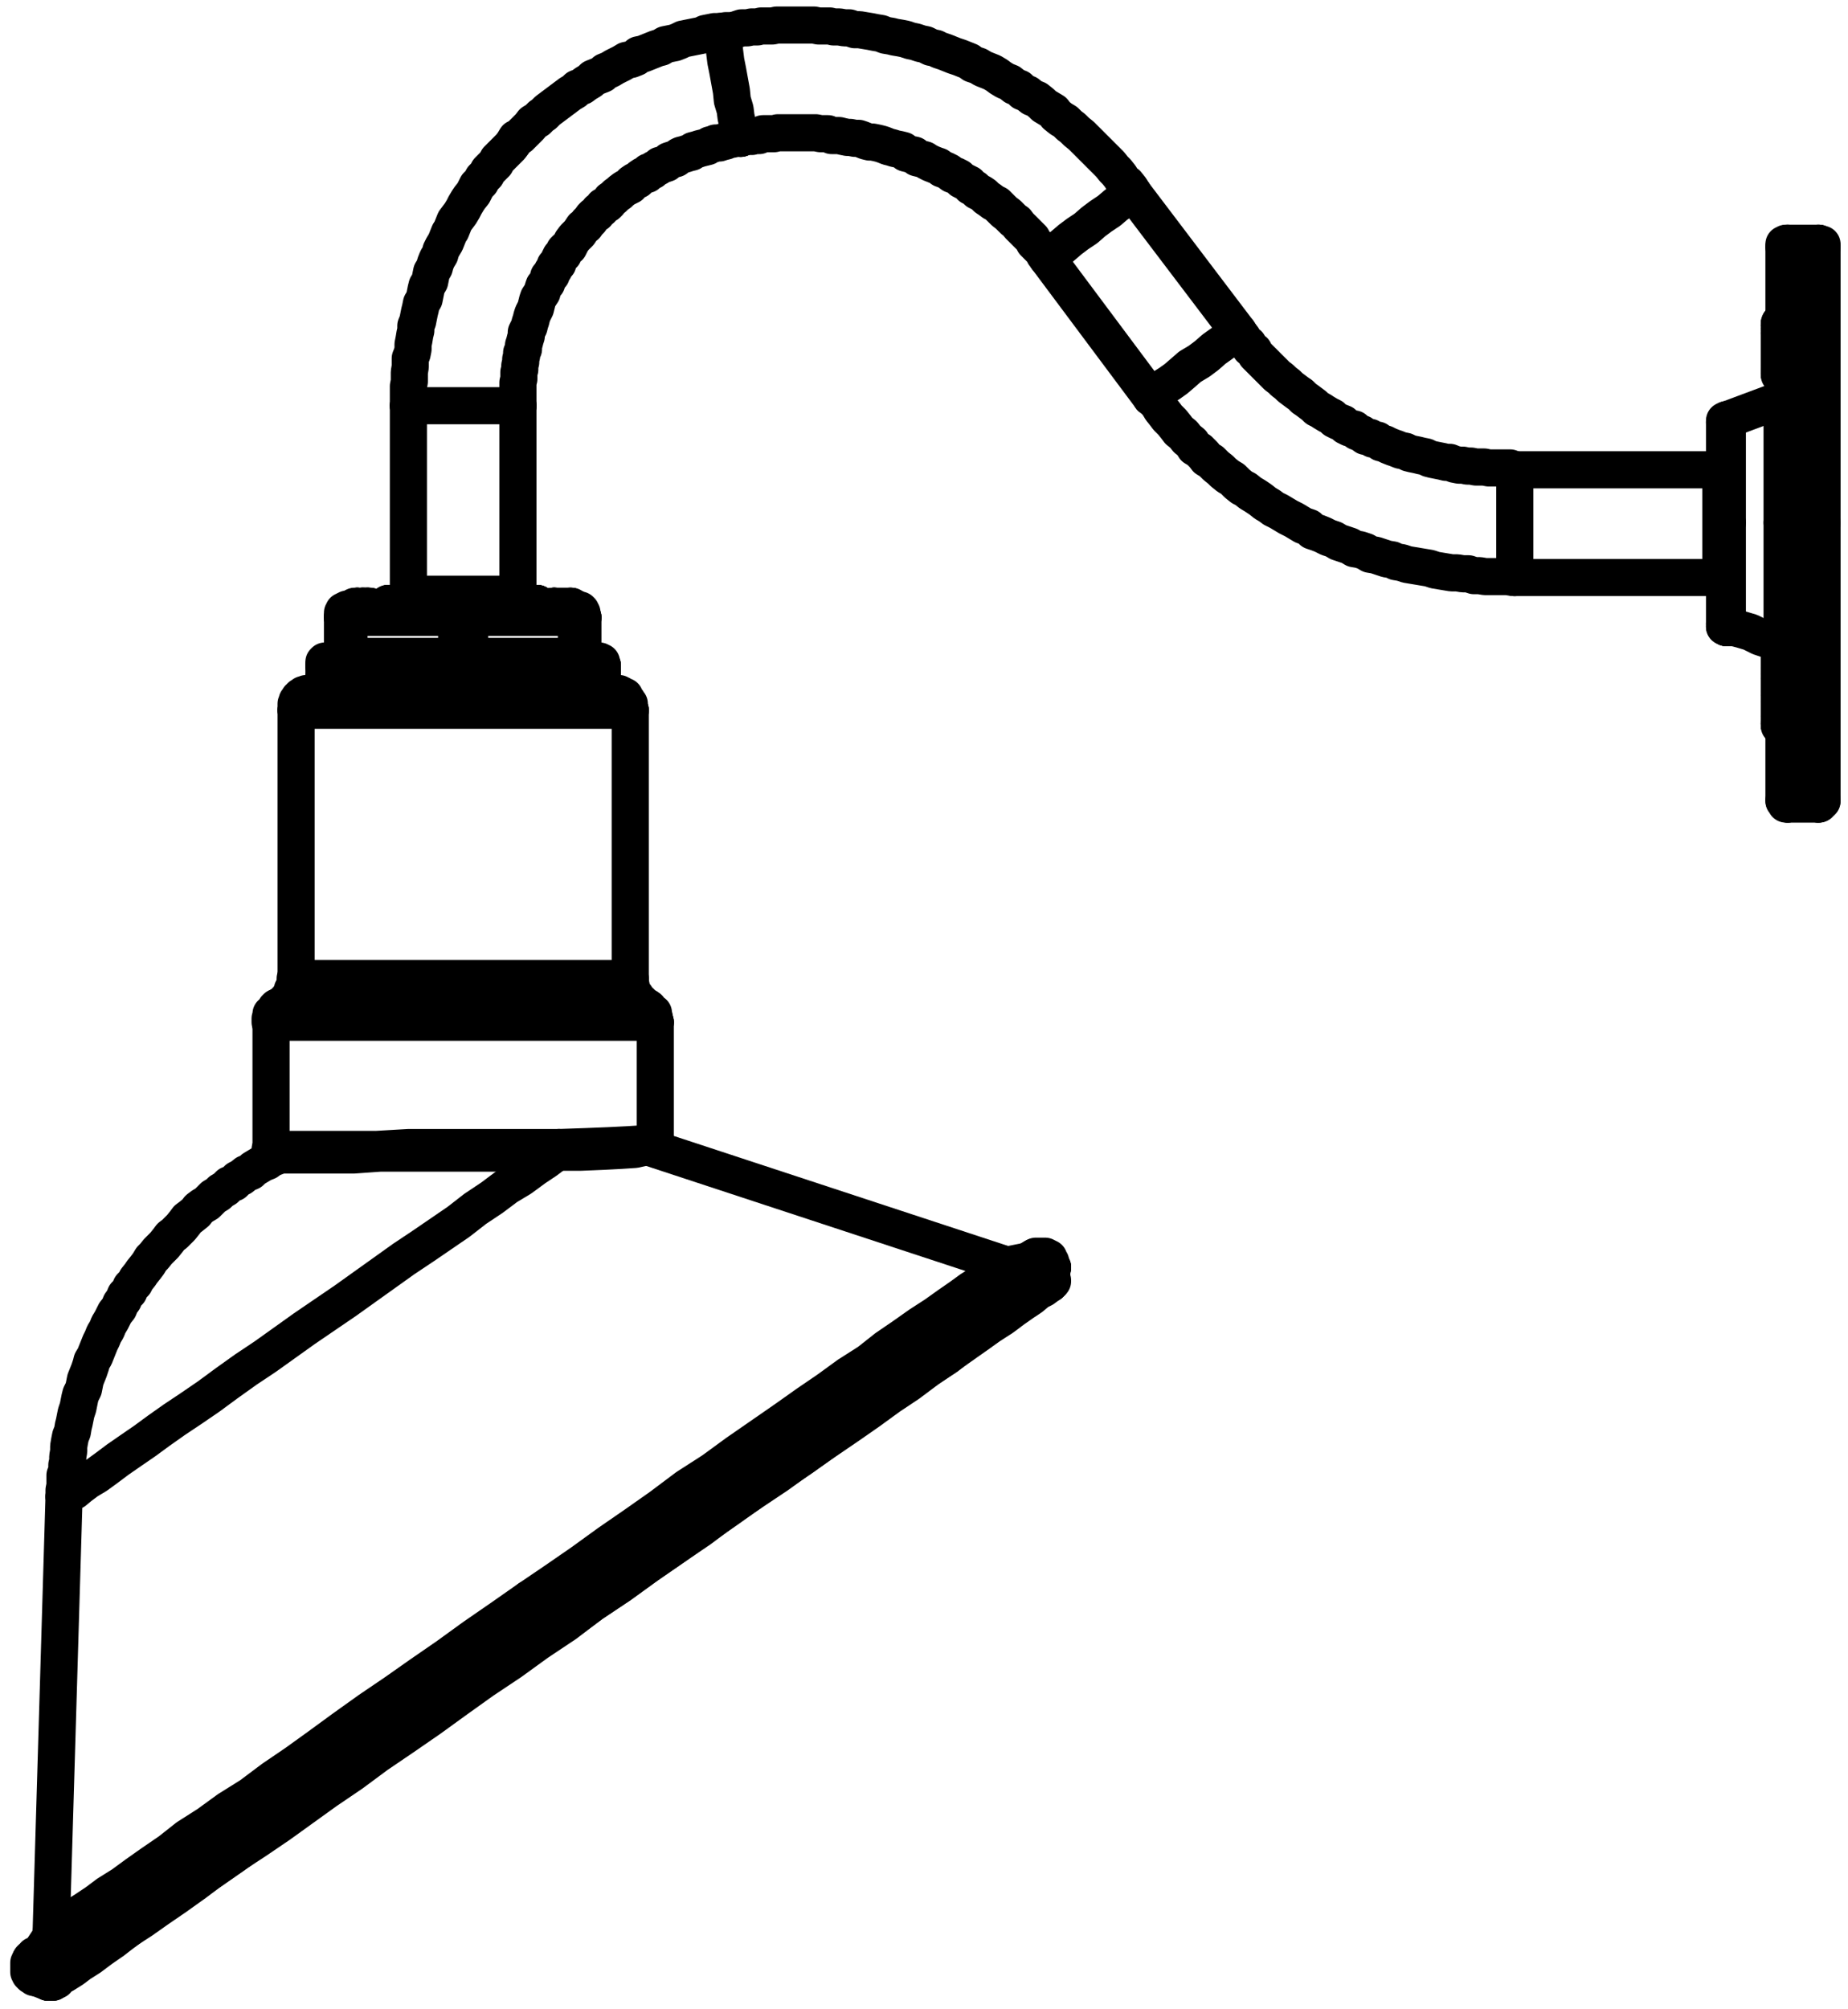 <?xml version="1.0" encoding="utf-8"?>
<!-- Generator: Adobe Illustrator 26.2.1, SVG Export Plug-In . SVG Version: 6.00 Build 0)  -->
<svg version="1.1" id="Layer_1" xmlns="http://www.w3.org/2000/svg" xmlns:xlink="http://www.w3.org/1999/xlink" x="0px" y="0px"
	 viewBox="0 0 199.1 216.4" style="enable-background:new 0 0 199.1 216.4;" xml:space="preserve">
<style type="text/css">
	.st0{fill:none;stroke:#000000;stroke-width:4;stroke-linecap:round;stroke-linejoin:round;stroke-miterlimit:10;}
</style>
<line class="st0" x1="29.6" y1="124.2" x2="29.7" y2="124.2"/>
<polyline class="st0" points="29.6,124.2 29.5,124.1 29.4,124.1 29.2,124.1 29.2,124 29.1,124 29.1,123.9 29.1,123.8 "/>
<polyline class="st0" points="70.6,110.1 70.5,109.8 70.5,109.6 70.4,109.4 70.4,109.1 70.2,109 70,108.8 69.9,108.6 69.7,108.5 "/>
<polyline class="st0" points="30.1,108.5 30,108.5 29.8,108.5 29.8,108.6 29.7,108.6 29.7,108.8 29.6,108.8 29.6,108.9 29.5,108.9 
	29.5,109 29.4,109.1 29.4,109.2 29.2,109.2 29.2,109.4 29.2,109.5 29.2,109.6 29.2,109.7 29.1,109.7 29.1,109.8 29.1,110 
	29.1,110.1 "/>
<line class="st0" x1="29.2" y1="110.1" x2="29.2" y2="123.8"/>
<line class="st0" x1="70.6" y1="122.9" x2="70.6" y2="110.1"/>
<polyline class="st0" points="69.7,108.5 69.6,108.4 69.4,108.4 69.4,108.3 69.3,108.3 69.2,108.2 69.1,108.2 69.1,108 69,108 
	69,107.9 68.8,107.9 68.8,107.8 68.7,107.8 68.7,107.7 68.6,107.7 68.6,107.6 68.5,107.4 68.5,107.3 68.4,107.3 68.4,107.2 
	68.2,107.1 68.2,107 68.1,106.8 68.1,106.7 68.1,106.6 68,106.6 68,106.5 68,106.4 68,106.2 67.9,106.2 67.9,106.1 67.9,106 
	67.9,105.9 67.9,105.8 67.9,105.6 67.9,105.5 67.8,105.4 "/>
<polyline class="st0" points="31.9,105.4 31.8,105.4 31.8,105.5 31.8,105.6 31.8,105.8 31.8,105.9 31.8,106 31.8,106.1 31.8,106.2 
	31.6,106.4 31.6,106.5 31.6,106.6 31.5,106.6 31.5,106.7 31.5,106.8 31.4,107 31.4,107.1 31.3,107.2 31.3,107.3 31.2,107.3 
	31.2,107.4 31,107.6 31,107.7 30.9,107.7 30.9,107.8 30.8,107.8 30.8,107.9 30.7,107.9 30.7,108 30.6,108 30.6,108.2 30.4,108.2 
	30.3,108.3 30.2,108.3 30.2,108.4 30.1,108.4 30,108.4 "/>
<line class="st0" x1="67.9" y1="105.4" x2="67.9" y2="76.5"/>
<line class="st0" x1="31.9" y1="76.5" x2="31.9" y2="105.4"/>
<polyline class="st0" points="33.7,74.7 33.6,74.7 33.4,74.7 33.3,74.7 33.2,74.7 33.1,74.7 33,74.7 33,74.8 32.8,74.8 32.7,74.8 
	32.7,74.9 32.6,74.9 32.5,75 32.4,75 32.4,75.2 32.2,75.2 32.2,75.3 32.1,75.4 32.1,75.5 32,75.5 32,75.6 32,75.8 31.9,75.8 
	31.9,75.9 31.9,76 31.9,76.1 31.9,76.2 31.9,76.4 31.9,76.5 "/>
<polyline class="st0" points="67.9,76.5 67.8,76.4 67.8,76.2 67.8,76.1 67.8,76 67.8,75.9 67.8,75.8 67.6,75.8 67.6,75.6 67.6,75.5 
	67.5,75.5 67.5,75.4 67.4,75.3 67.4,75.2 67.3,75.2 67.3,75 67.2,75 67,74.9 66.9,74.9 66.9,74.8 66.8,74.8 66.7,74.8 66.7,74.7 
	66.6,74.7 66.4,74.7 66.3,74.7 66.2,74.7 66.1,74.7 "/>
<polyline class="st0" points="70,123.4 70,123.4 70.2,123.4 "/>
<polyline class="st0" points="70.6,122.9 70.5,123 70.5,123.2 70.5,123.3 70.4,123.3 70.4,123.4 70.3,123.4 70.2,123.4 "/>
<line class="st0" x1="70.2" y1="123.4" x2="70.2" y2="123.4"/>
<polyline class="st0" points="113.4,136.5 113.2,136.4 113.2,136.2 113.2,136.1 113.2,136 113.2,135.9 113.1,135.9 113.1,135.8 
	113,135.6 113,135.5 112.9,135.5 112.8,135.4 112.6,135.4 112.6,135.3 112.5,135.3 112.4,135.3 112.3,135.3 112.2,135.3 112,135.3 
	111.9,135.3 111.8,135.3 111.7,135.3 111.6,135.3 "/>
<polyline class="st0" points="3.4,211.1 3.3,211.1 3.3,211.2 3.2,211.2 3.2,211.4 3.1,211.4 3.1,211.5 3.1,211.6 3.1,211.7 
	3.1,211.8 3.1,212 3.1,212.1 3.1,212.2 3.1,212.3 3.1,212.4 3.2,212.4 3.2,212.6 3.3,212.6 3.3,212.7 3.4,212.8 3.6,212.8 
	3.6,212.9 3.7,212.9 3.7,213 3.8,213 "/>
<line class="st0" x1="3.9" y1="213" x2="5.2" y2="213.5"/>
<line class="st0" x1="113.2" y1="137.8" x2="113.4" y2="136.5"/>
<polyline class="st0" points="3.9,210.6 3.8,210.6 3.7,210.6 3.7,210.8 3.6,210.8 3.6,210.9 3.4,210.9 3.4,211 3.3,211 "/>
<polyline class="st0" points="111.7,135.4 111.6,135.4 111.4,135.4 111.3,135.5 111.2,135.6 111.1,135.6 "/>
<polyline class="st0" points="4.2,210.5 4.2,210.5 4,210.5 4,210.6 3.9,210.6 "/>
<polyline class="st0" points="111.1,135.6 111.1,135.6 111.1,135.8 111,135.8 110.8,135.8 "/>
<line class="st0" x1="110.8" y1="135.8" x2="108.8" y2="136.2"/>
<line class="st0" x1="5.4" y1="208.7" x2="4.2" y2="210.5"/>
<polyline class="st0" points="5.5,208.4 5.5,208.4 5.5,208.5 5.5,208.6 5.4,208.6 5.4,208.7 "/>
<polyline class="st0" points="108.8,136.2 108.7,136.4 108.6,136.4 108.4,136.2 108.3,136.2 "/>
<line class="st0" x1="108.3" y1="136.2" x2="69.7" y2="123.5"/>
<line class="st0" x1="6.9" y1="161.2" x2="5.5" y2="208.4"/>
<polyline class="st0" points="30.2,124.4 29.7,124.6 29.2,124.8 28.8,125.1 28.3,125.3 27.8,125.6 27.3,125.9 27,126.2 26.5,126.4 
	26,126.8 25.6,127 25.2,127.4 24.7,127.6 24.3,128 23.8,128.3 23.5,128.6 23,128.9 22.6,129.3 22.3,129.6 21.8,129.9 21.4,130.2 
	21.1,130.6 20.6,131 20.2,131.3 19.9,131.7 19.5,132.2 19.2,132.5 18.8,132.9 18.4,133.2 18.1,133.6 17.7,134.1 17.4,134.4 
	17,134.8 16.6,135.3 16.3,135.6 16,136.1 15.7,136.5 15.3,137 15.1,137.3 14.7,137.8 14.5,138.2 14.1,138.6 13.9,139.1 13.5,139.5 
	13.3,140 13,140.4 12.8,140.9 12.4,141.4 12.2,141.8 12,142.2 11.7,142.7 11.5,143.2 11.2,143.7 11,144.2 10.8,144.6 10.6,145.1 
	10.4,145.6 10.2,146.1 9.9,146.6 9.8,147 9.6,147.6 9.4,148.1 9.2,148.6 9.1,149.1 9,149.6 8.7,150.2 8.6,150.6 8.5,151.1 
	8.4,151.6 8.2,152.2 8.1,152.7 8,153.2 7.9,153.6 7.8,154.2 7.6,154.7 7.5,155.2 7.4,155.8 7.4,156.3 7.3,156.9 7.3,157.4 
	7.2,157.8 7.2,158.4 7,158.9 7,159.4 7,160 6.9,160.5 6.9,161.1 6.9,161.2 "/>
<line class="st0" x1="69.7" y1="123.5" x2="69.7" y2="123.4"/>
<line class="st0" x1="30.1" y1="124.1" x2="30.1" y2="124.4"/>
<polyline class="st0" points="113.2,138 113.2,138 113.4,138 113.4,137.9 113.2,137.9 113.2,137.8 "/>
<polyline class="st0" points="5.2,213.5 5.2,213.5 5.4,213.5 5.5,213.5 "/>
<polyline class="st0" points="113.1,138.3 113.1,138.3 113.2,138.2 113.2,138 "/>
<polyline class="st0" points="5.5,213.5 5.5,213.5 5.6,213.5 5.7,213.5 "/>
<polyline class="st0" points="5.7,213.5 5.8,213.4 6.1,213.3 6.4,212.9 7,212.6 7.8,212.1 8.6,211.5 9.7,210.8 10.9,209.9 12.2,209 
	13.6,207.9 15.3,206.8 17,205.6 18.9,204.3 21,202.8 23,201.3 25.3,199.7 27.6,198.2 30.1,196.5 32.6,194.7 35.1,192.9 37.9,191 
	40.6,189 43.4,187.1 46.3,185.1 49.2,183 52,181 55,179 57.9,176.9 60.9,174.9 63.8,172.7 66.8,170.7 69.7,168.6 72.6,166.6 
	75.4,164.7 78.2,162.6 81,160.7 83.7,158.9 86.2,157.1 88.8,155.3 91.3,153.6 93.6,152 95.8,150.4 97.9,149 99.9,147.5 101.8,146.2 
	103.5,145 105.2,143.8 106.6,142.8 108,141.9 109.2,141 110.2,140.3 111.1,139.7 111.8,139.1 112.4,138.8 112.8,138.5 113,138.3 
	113.1,138.3 "/>
<line class="st0" x1="55.8" y1="64" x2="55.8" y2="43.7"/>
<line class="st0" x1="44" y1="43.7" x2="44" y2="64"/>
<line class="st0" x1="163.2" y1="62.2" x2="185.4" y2="62.2"/>
<line class="st0" x1="185.4" y1="50.6" x2="163.2" y2="50.6"/>
<line class="st0" x1="112.8" y1="27.8" x2="124" y2="42.8"/>
<line class="st0" x1="133.4" y1="35.7" x2="122.1" y2="20.8"/>
<polyline class="st0" points="185.8,50.9 185.7,50.9 185.7,50.8 185.7,50.7 185.6,50.7 185.6,50.6 185.5,50.6 185.4,50.6 "/>
<polyline class="st0" points="185.4,62.2 185.4,62.1 185.5,62.1 185.6,62.1 185.6,62 185.7,62 185.7,61.8 185.7,61.7 185.8,61.7 "/>
<polyline class="st0" points="55.3,64.5 55.3,64.4 55.4,64.4 55.5,64.4 55.5,64.2 55.6,64.2 55.6,64.1 55.6,64 55.8,64 "/>
<polyline class="st0" points="44,64 44,64.1 44,64.2 44.1,64.2 44.1,64.4 44.2,64.4 44.4,64.4 44.5,64.5 "/>
<polyline class="st0" points="163.2,50.6 162.7,50.4 162.2,50.4 161.7,50.4 161.2,50.4 160.8,50.4 160.4,50.4 159.9,50.3 
	159.4,50.3 159,50.3 158.5,50.2 158.1,50.2 157.6,50.1 157.2,50.1 156.7,50 156.2,49.8 155.8,49.8 155.4,49.7 154.9,49.6 
	154.4,49.5 154,49.4 153.6,49.2 153.1,49.1 152.7,49 152.2,48.9 151.8,48.8 151.4,48.6 150.9,48.5 150.4,48.3 150.1,48.2 149.6,48 
	149.2,47.8 148.8,47.7 148.4,47.4 147.9,47.3 147.6,47.1 147.1,47 146.7,46.7 146.2,46.5 145.9,46.2 145.4,46.1 145,45.9 
	144.7,45.6 144.2,45.4 143.8,45.2 143.5,44.9 143.1,44.7 142.6,44.4 142.3,44.2 141.9,44 141.6,43.7 141.2,43.4 140.8,43.1 
	140.5,42.9 140.1,42.5 139.8,42.3 139.4,42 139,41.7 138.7,41.4 138.3,41.1 138,40.8 137.6,40.5 137.2,40.1 137,39.9 136.6,39.5 
	136.3,39.2 136,38.9 135.7,38.6 135.3,38.2 135.1,37.8 134.7,37.5 134.5,37.1 134.1,36.8 133.9,36.4 133.6,36 133.3,35.7 "/>
<polyline class="st0" points="124,42.8 124.4,43.1 124.8,43.6 125.1,44.1 125.5,44.6 125.8,45 126.3,45.5 126.7,46 127,46.4 
	127.5,46.8 127.9,47.3 128.4,47.7 128.7,48.2 129.2,48.5 129.7,49 130,49.4 130.5,49.7 131,50.2 131.5,50.6 131.8,50.9 132.3,51.3 
	132.8,51.6 133.3,52.1 133.8,52.5 134.2,52.7 134.7,53.1 135.2,53.4 135.8,53.8 136.3,54.2 136.8,54.5 137.2,54.8 137.8,55.1 
	138.3,55.4 138.8,55.7 139.4,56 139.9,56.3 140.4,56.6 141,56.8 141.4,57.2 142,57.4 142.5,57.6 143.1,57.9 143.7,58.1 144.2,58.4 
	144.8,58.6 145.4,58.8 145.9,59.1 146.5,59.2 147.1,59.4 147.6,59.7 148.2,59.8 148.8,60 149.4,60.2 150,60.3 150.4,60.5 151,60.6 
	151.6,60.8 152.2,60.9 152.8,61 153.4,61.1 154,61.2 154.6,61.4 155.2,61.5 155.8,61.6 156.4,61.7 157,61.7 157.6,61.8 158.2,61.8 
	158.8,62 159.4,62 160,62.1 160.6,62.1 161.2,62.1 161.8,62.1 162.4,62.1 163,62.2 163.2,62.2 "/>
<polyline class="st0" points="79.8,14.9 80.1,14.8 80.5,14.7 81,14.7 81.3,14.6 81.8,14.6 82.2,14.4 82.5,14.4 83,14.4 83.4,14.4 
	83.8,14.3 84.2,14.3 84.7,14.3 85,14.3 85.5,14.3 85.9,14.3 86.4,14.3 86.7,14.3 87.1,14.3 87.6,14.3 87.9,14.3 88.4,14.4 
	88.8,14.4 89.2,14.4 89.6,14.6 90.1,14.6 90.4,14.6 90.8,14.7 91.3,14.8 91.6,14.8 92.1,14.9 92.5,14.9 92.8,15 93.3,15.2 
	93.7,15.3 94,15.3 94.5,15.4 94.9,15.5 95.2,15.6 95.7,15.8 96.1,15.9 96.4,16 96.9,16.1 97.3,16.2 97.6,16.5 98,16.6 98.5,16.7 
	98.8,17 99.2,17.1 99.6,17.2 99.9,17.4 100.3,17.6 100.8,17.8 101.1,17.9 101.5,18.2 101.8,18.3 102.2,18.5 102.6,18.8 102.9,18.9 
	103.3,19.1 103.6,19.4 104,19.6 104.4,19.8 104.6,20.1 105,20.3 105.3,20.6 105.7,20.8 106,21 106.3,21.3 106.6,21.5 107,21.8 
	107.4,22 107.6,22.2 108,22.6 108.2,22.8 108.6,23.1 108.9,23.4 109.2,23.7 109.5,23.9 109.8,24.3 110,24.5 110.4,24.9 110.6,25.1 
	111,25.5 111.2,25.7 111.4,26.1 111.7,26.4 112,26.7 112.3,27 112.5,27.4 112.8,27.6 "/>
<polyline class="st0" points="122.1,20.8 121.8,20.3 121.4,19.8 121,19.5 120.7,19 120.3,18.5 120,18.2 119.6,17.7 119.2,17.3 
	118.9,17 118.4,16.5 118,16.1 117.7,15.8 117.2,15.3 116.8,14.9 116.5,14.6 116,14.2 115.6,13.8 115.2,13.5 114.8,13.1 114.3,12.8 
	113.8,12.4 113.5,12 113,11.7 112.5,11.4 112.2,11.1 111.7,10.7 111.2,10.5 110.7,10.1 110.2,9.9 109.8,9.5 109.3,9.3 108.8,8.9 
	108.3,8.7 107.8,8.4 107.4,8.1 106.9,7.8 106.4,7.6 105.9,7.4 105.4,7.1 104.8,6.9 104.4,6.6 103.9,6.4 103.4,6.2 102.8,6 
	102.3,5.8 101.8,5.6 101.2,5.4 100.8,5.2 100.3,5.1 99.7,4.8 99.2,4.7 98.6,4.5 98.1,4.4 97.5,4.2 97,4.1 96.4,4 96,3.9 95.4,3.8 
	94.9,3.6 94.3,3.5 93.8,3.4 93.2,3.3 92.6,3.2 92.1,3.2 91.5,3 91,3 90.4,2.9 89.8,2.9 89.4,2.8 88.8,2.8 88.2,2.8 87.7,2.7 
	87.1,2.7 86.6,2.7 86,2.7 85.4,2.7 84.9,2.7 84.3,2.7 83.7,2.7 83.2,2.8 82.6,2.8 82,2.8 81.6,2.9 81,2.9 80.5,3 79.9,3 79.3,3.2 
	78.8,3.3 78.2,3.3 77.7,3.4 77.6,3.4 "/>
<polyline class="st0" points="55.8,43.7 55.8,43.4 55.8,43 55.8,42.6 55.8,42.3 55.8,41.9 55.8,41.6 55.8,41.2 55.9,40.8 55.9,40.5 
	55.9,40.1 56,39.8 56,39.4 56.1,39 56.1,38.7 56.2,38.3 56.2,38 56.4,37.6 56.4,37.2 56.5,36.9 56.6,36.5 56.7,36.2 56.7,35.8 
	56.8,35.6 57,35.2 57.1,34.8 57.2,34.5 57.3,34.1 57.4,33.8 57.6,33.4 57.7,33.2 57.8,32.8 57.9,32.4 58,32.1 58.2,31.8 58.4,31.5 
	58.5,31.1 58.6,30.8 58.9,30.5 59,30.2 59.1,29.8 59.4,29.6 59.5,29.2 59.7,29 59.8,28.6 60.1,28.4 60.2,28 60.4,27.6 60.7,27.4 
	60.8,27 61,26.8 61.3,26.6 61.5,26.2 61.6,26 61.9,25.6 62.1,25.4 62.4,25.1 62.6,24.8 62.8,24.5 63.1,24.3 63.3,24 63.6,23.7 
	63.8,23.4 64,23.2 64.3,23 64.5,22.7 64.8,22.5 65,22.2 65.4,22 65.6,21.8 65.8,21.5 66.1,21.3 66.4,21 66.7,20.8 66.9,20.6 
	67.3,20.3 67.5,20.2 67.9,20 68.1,19.7 68.4,19.5 68.7,19.4 69,19.1 69.3,18.9 69.7,18.8 69.9,18.5 70.3,18.4 70.5,18.2 70.9,18 
	71.1,17.8 71.5,17.7 71.8,17.6 72.1,17.3 72.4,17.2 72.8,17.1 73.2,16.8 73.4,16.7 73.8,16.6 74.1,16.5 74.5,16.4 74.7,16.2 
	75.1,16.1 75.4,16 75.8,15.9 76.2,15.8 76.5,15.6 76.9,15.5 77.1,15.4 77.5,15.4 77.8,15.3 78.2,15.2 78.6,15 78.9,15 79.3,14.9 
	79.6,14.9 79.8,14.9 "/>
<polyline class="st0" points="77.6,3.4 77,3.4 76.5,3.5 76,3.6 75.6,3.8 75.1,3.9 74.6,4 74.1,4.1 73.6,4.2 73.2,4.4 72.7,4.6 
	72.2,4.7 71.7,4.8 71.2,5.1 70.8,5.2 70.3,5.4 69.8,5.6 69.3,5.8 68.8,5.9 68.5,6.2 68,6.4 67.5,6.5 67,6.8 66.6,7 66.2,7.2 
	65.7,7.5 65.2,7.7 64.9,8 64.4,8.2 63.9,8.4 63.6,8.7 63.1,9 62.7,9.3 62.2,9.5 61.9,9.8 61.4,10.1 61,10.4 60.6,10.7 60.2,11 
	59.8,11.3 59.4,11.6 59,11.9 58.6,12.3 58.3,12.5 57.9,12.9 57.4,13.2 57.1,13.6 56.7,14 56.4,14.3 56,14.7 55.6,14.9 55.3,15.4 
	55,15.8 54.7,16.1 54.3,16.5 54,16.8 53.6,17.2 53.4,17.6 53,18 52.6,18.4 52.4,18.8 52,19.2 51.8,19.6 51.4,20 51.2,20.4 51,20.8 
	50.6,21.3 50.4,21.6 50.1,22.1 49.9,22.5 49.6,23 49.3,23.4 49,23.8 48.8,24.3 48.6,24.8 48.4,25.1 48.2,25.6 48,26.1 47.7,26.6 
	47.5,27 47.4,27.4 47.1,27.9 46.9,28.4 46.8,28.8 46.5,29.3 46.4,29.8 46.3,30.3 46,30.8 45.9,31.2 45.8,31.7 45.7,32.2 45.4,32.7 
	45.3,33.2 45.2,33.6 45.1,34.1 45,34.6 44.8,35.1 44.8,35.6 44.7,36 44.6,36.6 44.5,37.1 44.5,37.6 44.4,38.1 44.2,38.6 44.2,39 
	44.2,39.5 44.1,40.1 44.1,40.6 44.1,41.1 44,41.6 44,42 44,42.6 44,43.1 44,43.6 44,43.7 "/>
<polyline class="st0" points="55.3,64.8 55.3,64.8 55.3,64.7 "/>
<line class="st0" x1="45" y1="65" x2="44.8" y2="65"/>
<polyline class="st0" points="55.3,64.7 55,64.6 54.9,64.5 "/>
<polyline class="st0" points="44.6,64.5 44.7,64.6 44.8,64.6 "/>
<line class="st0" x1="55.2" y1="65" x2="55.3" y2="64.8"/>
<line class="st0" x1="192.1" y1="61.8" x2="192.2" y2="61.6"/>
<polyline class="st0" points="185.8,61.7 185.8,61.6 186,61.4 "/>
<line class="st0" x1="192.2" y1="51.3" x2="192.1" y2="51.4"/>
<polyline class="st0" points="55,64.6 55,64.6 55,64.5 55.2,64.5 55.3,64.5 "/>
<polyline class="st0" points="44.8,64.7 44.8,64.7 45,64.7 45,64.8 45,65 "/>
<polyline class="st0" points="195.9,86.6 196,86.6 196,86.4 196.2,86.4 196.3,86.3 196.3,86.2 "/>
<polyline class="st0" points="196.3,26.6 196.3,26.6 196.3,26.4 196.3,26.3 196.2,26.3 196,26.2 195.9,26.2 "/>
<line class="st0" x1="195.9" y1="26.2" x2="192.6" y2="26.2"/>
<line class="st0" x1="192.6" y1="86.6" x2="195.9" y2="86.6"/>
<polyline class="st0" points="192.2,86.2 192.2,86.2 192.2,86.3 192.3,86.4 192.4,86.4 192.4,86.6 192.6,86.6 "/>
<polyline class="st0" points="192.6,26.2 192.4,26.2 192.3,26.3 192.2,26.3 192.2,26.4 192.2,26.6 "/>
<polyline class="st0" points="192.2,70.2 192.2,70.2 192.1,70.1 192.1,70 192,70 191.8,69.9 "/>
<polyline class="st0" points="191.8,69.4 192,69.4 192.1,69.3 192.1,69.2 192.2,69 "/>
<polyline class="st0" points="191.8,69.9 191.8,69.9 191.7,69.9 191.7,69.8 "/>
<line class="st0" x1="191.8" y1="69.9" x2="192" y2="69.9"/>
<polyline class="st0" points="191.7,69.5 191.7,69.5 191.7,69.4 191.8,69.4 "/>
<line class="st0" x1="191.8" y1="69.4" x2="192" y2="69.4"/>
<polyline class="st0" points="192.2,72.8 192.2,72.8 192.1,72.6 192.1,72.5 192,72.5 192,72.4 191.8,72.4 "/>
<polyline class="st0" points="191.8,72.4 191.8,72.4 191.7,72.4 191.7,72.3 "/>
<line class="st0" x1="192.2" y1="71.7" x2="192.3" y2="71.7"/>
<polyline class="st0" points="191.8,68.4 192,68.4 192.1,68.3 192.2,68.2 192.2,68.1 "/>
<polyline class="st0" points="191.7,68.7 191.7,68.6 191.8,68.6 191.8,68.4 "/>
<polyline class="st0" points="192.2,42.6 192.2,42.8 192.1,42.8 192.1,42.9 192,42.9 192,43 "/>
<line class="st0" x1="192" y1="43" x2="186.1" y2="45.2"/>
<polyline class="st0" points="191.8,73 192,72.9 192.1,72.9 192.1,72.8 192.2,72.6 "/>
<polyline class="st0" points="191.7,73.1 191.7,73.1 191.7,73 191.8,73 "/>
<polyline class="st0" points="192.2,75.2 192.2,75.2 192.1,75 192.1,74.9 192,74.9 192,74.8 191.8,74.8 "/>
<polyline class="st0" points="191.8,74.8 191.8,74.8 191.7,74.8 191.7,74.7 "/>
<line class="st0" x1="192.2" y1="74.1" x2="192.3" y2="74.1"/>
<polyline class="st0" points="185.8,67.2 185.8,67.4 185.8,67.5 186,67.5 186,67.6 "/>
<polyline class="st0" points="186.1,45.2 186,45.2 185.8,45.3 185.8,45.4 185.8,45.5 "/>
<line class="st0" x1="192.2" y1="71.4" x2="192.3" y2="71.4"/>
<polyline class="st0" points="191.7,74.9 191.7,74.9 191.7,74.8 "/>
<polyline class="st0" points="191.8,40.4 191.8,40.4 191.7,40.4 191.7,40.2 "/>
<line class="st0" x1="191.8" y1="40.4" x2="192" y2="40.4"/>
<line class="st0" x1="191.7" y1="73.1" x2="191.8" y2="73.1"/>
<polyline class="st0" points="191.7,35.9 191.7,35.9 191.7,35.8 191.8,35.8 "/>
<polyline class="st0" points="192.2,77.7 192.2,77.6 192.1,77.6 192.1,77.4 192,77.3 191.8,77.3 "/>
<line class="st0" x1="191.8" y1="35.8" x2="192" y2="35.8"/>
<polyline class="st0" points="191.8,77.3 191.8,77.3 191.8,77.2 191.7,77.2 191.7,77.1 "/>
<line class="st0" x1="191.7" y1="77.1" x2="191.8" y2="77.1"/>
<polyline class="st0" points="191.8,35.6 191.8,35.6 191.7,35.6 191.7,35.4 "/>
<polyline class="st0" points="192.1,35.7 192,35.7 191.8,35.6 "/>
<polyline class="st0" points="186,67.5 186,67.5 185.8,67.5 186,67.6 186.1,67.6 "/>
<polyline class="st0" points="191.1,69.3 191.1,69.3 191.2,69.4 "/>
<polyline class="st0" points="186,67.5 186,67.6 186.1,67.6 "/>
<polyline class="st0" points="191.2,69.4 191.5,69.5 191.7,69.6 "/>
<polyline class="st0" points="192.2,78.3 192.2,78.2 192.1,78.2 192.1,78 192,77.9 191.8,77.9 "/>
<polyline class="st0" points="191.8,77.9 191.8,77.9 191.7,77.9 191.7,77.8 "/>
<polyline class="st0" points="191.8,35 192,35 192.1,34.8 192.1,34.7 192.2,34.7 192.2,34.6 "/>
<polyline class="st0" points="191.7,35.1 191.7,35.1 191.7,35 191.8,35 "/>
<polyline class="st0" points="192.2,78.5 192.2,78.4 192.1,78.4 192.1,78.3 192,78.2 191.8,78.2 "/>
<polyline class="st0" points="191.8,78.2 191.8,78.2 191.7,78 191.7,77.9 "/>
<polyline class="st0" points="191.8,78.2 191.8,78.2 191.7,78.2 191.7,78 "/>
<polyline class="st0" points="192.2,78.5 192.2,78.5 192.2,78.4 192.1,78.4 192.1,78.3 192,78.3 "/>
<line class="st0" x1="191.7" y1="40" x2="191.8" y2="40"/>
<line class="st0" x1="191.7" y1="36" x2="191.8" y2="36"/>
<line class="st0" x1="191.7" y1="36" x2="191.8" y2="36"/>
<line class="st0" x1="192.2" y1="36.6" x2="192.3" y2="36.6"/>
<line class="st0" x1="191.7" y1="71.4" x2="191.8" y2="71.4"/>
<polyline class="st0" points="36.3,73.5 36.2,73.5 36.1,73.5 36.1,73.6 36,73.6 36,73.7 35.8,73.7 35.8,73.8 35.7,74 35.7,74.1 
	35.7,74.2 35.7,74.3 35.7,74.4 35.7,74.6 35.8,74.7 "/>
<line class="st0" x1="64.9" y1="73" x2="64.9" y2="71.7"/>
<line class="st0" x1="34.9" y1="71.7" x2="34.9" y2="73"/>
<polyline class="st0" points="34.9,73 34.9,73.1 34.9,73.2 35,73.2 35,73.4 35.1,73.4 35.2,73.4 35.4,73.5 "/>
<polyline class="st0" points="64.4,73.5 64.4,73.4 64.5,73.4 64.6,73.4 64.6,73.2 64.8,73.2 64.8,73.1 64.8,73 64.9,73 "/>
<polyline class="st0" points="35.4,71.2 35.2,71.2 35.1,71.2 35,71.2 35,71.3 34.9,71.3 34.9,71.4 34.9,71.6 34.9,71.7 "/>
<polyline class="st0" points="64.9,71.7 64.8,71.6 64.8,71.4 64.8,71.3 64.6,71.3 64.6,71.2 64.5,71.2 64.4,71.2 "/>
<polyline class="st0" points="39.4,65.4 39.4,65.4 39.3,65.6 "/>
<line class="st0" x1="41.8" y1="65" x2="41.2" y2="65.6"/>
<line class="st0" x1="41.8" y1="65" x2="41.8" y2="65"/>
<polyline class="st0" points="29.2,123.8 29.2,123.8 30,123.8 31.2,123.8 32.8,123.8 35,123.8 37.8,123.8 40.6,123.8 44,123.6 
	47.4,123.6 50.8,123.6 54.2,123.6 57.7,123.6 60.2,123.6 "/>
<polyline class="st0" points="30.1,108.5 30.2,108.5 30.4,108.5 31,108.5 31.6,108.5 32.6,108.5 33.7,108.5 34.9,108.5 36.2,108.5 
	37.8,108.5 39.4,108.5 41.1,108.5 43,108.5 45,108.5 46.9,108.5 48.9,108.5 50.8,108.5 52.9,108.5 54.8,108.5 56.7,108.5 
	58.6,108.5 60.3,108.5 62,108.5 63.6,108.5 64.9,108.5 66.1,108.5 67.2,108.5 68.1,108.5 68.7,108.5 69.3,108.5 69.6,108.5 
	69.7,108.5 "/>
<polyline class="st0" points="70.6,110.1 70.5,110.1 70.2,110.1 69.7,110.1 69,110.1 68.1,110.1 67,110.1 65.8,110.1 64.5,110.1 
	63,110.1 61.4,110.1 59.6,110.1 57.8,110.1 55.9,110.1 54,110.1 51.9,110.1 49.9,110.1 47.8,110.1 45.8,110.1 43.9,110.1 42,110.1 
	40.2,110.1 38.4,110.1 36.8,110.1 35.2,110.1 33.9,110.1 32.7,110.1 31.6,110.1 30.8,110.1 30.1,110.1 29.6,110.1 29.2,110.1 "/>
<polyline class="st0" points="60.2,123.6 63.1,123.5 65.6,123.4 67.6,123.3 69.2,123.2 70.2,123 70.5,122.9 "/>
<polyline class="st0" points="31.9,105.4 31.9,105.4 32.1,105.4 32.5,105.4 33.1,105.4 33.9,105.4 34.9,105.4 36.1,105.4 
	37.3,105.4 38.7,105.4 40.3,105.4 42,105.4 43.8,105.4 45.6,105.4 47.5,105.4 49.4,105.4 51.3,105.4 53.2,105.4 55,105.4 
	56.8,105.4 58.6,105.4 60.2,105.4 61.8,105.4 63.1,105.4 64.3,105.4 65.4,105.4 66.3,105.4 66.9,105.4 67.5,105.4 67.8,105.4 
	67.9,105.4 "/>
<polyline class="st0" points="67.9,76.5 67.9,76.5 67.6,76.5 67.3,76.5 66.7,76.5 65.8,76.5 64.9,76.5 63.8,76.5 62.5,76.5 61,76.5 
	59.5,76.5 57.8,76.5 56,76.5 54.2,76.5 52.3,76.5 50.4,76.5 48.4,76.5 46.5,76.5 44.7,76.5 42.9,76.5 41.1,76.5 39.6,76.5 38,76.5 
	36.7,76.5 35.5,76.5 34.4,76.5 33.4,76.5 32.8,76.5 32.2,76.5 32,76.5 31.9,76.5 "/>
<polyline class="st0" points="3.4,211.1 3.4,211.1 3.7,211 3.9,210.8 4.5,210.4 5.1,209.9 6,209.4 6.9,208.7 8,207.9 9.3,207 
	10.8,206.1 12.3,205 14,203.8 15.8,202.5 17.7,201.2 19.9,199.6 22,198.2 24.3,196.5 26.7,194.8 29.2,193.1 31.8,191.3 34.5,189.4 
	37.2,187.5 40,185.6 42.8,183.5 45.7,181.5 48.7,179.4 51.6,177.4 54.6,175.4 57.6,173.2 60.6,171.2 63.6,169.1 66.4,167 
	69.4,164.9 72.3,162.9 75.1,161 78,158.9 80.6,157.1 83.4,155.2 85.9,153.4 88.4,151.6 90.8,149.9 93.1,148.4 95.2,146.8 
	97.4,145.4 99.3,144 101.1,142.7 102.9,141.5 104.5,140.4 105.8,139.5 107.1,138.5 108.2,137.8 109.2,137.1 110,136.5 110.7,136 
	111.2,135.8 111.4,135.5 111.7,135.4 "/>
<polyline class="st0" points="58.6,174.8 55.6,176.8 52.6,179 49.8,181 46.8,183 43.9,185.1 41,187.1 38.2,189 35.5,191 32.8,192.9 
	30.2,194.7 27.7,196.4 25.3,198 23,199.7 20.7,201.3 18.7,202.7 16.6,204.2 14.8,205.4 13.2,206.7 11.5,207.8 10,208.7 8.8,209.7 
	7.6,210.5 6.7,211.1 5.8,211.7 5.1,212.2 4.5,212.6 4.2,212.9 4,213 3.9,213 "/>
<polyline class="st0" points="113.4,136.5 113.2,136.5 113.1,136.6 112.6,136.8 112.2,137.3 111.4,137.8 110.6,138.4 109.6,139 
	108.4,139.8 107.2,140.8 105.7,141.8 104.1,142.8 102.4,144 100.5,145.4 98.6,146.8 96.4,148.2 94.3,149.8 92,151.4 89.6,153.2 
	87.1,154.8 84.4,156.6 81.8,158.6 79,160.5 76.3,162.4 73.4,164.4 70.5,166.5 67.5,168.5 64.6,170.6 61.6,172.7 58.6,174.8 "/>
<polyline class="st0" points="59.2,175.7 62.2,173.6 65.2,171.5 68.1,169.5 71.1,167.4 74,165.4 76.8,163.4 79.6,161.4 82.3,159.5 
	84.9,157.7 87.6,155.9 90.1,154.1 92.5,152.4 94.8,150.9 96.9,149.3 99,147.9 101,146.4 102.8,145.2 104.5,144 106,143 107.5,141.9 
	108.7,141 109.9,140.2 110.8,139.6 111.6,139 112.3,138.5 112.8,138.2 113.1,138 113.2,137.9 113.2,137.8 "/>
<polyline class="st0" points="5.2,213.5 5.2,213.4 5.5,213.4 5.8,213.2 6.3,212.8 6.9,212.3 7.8,211.7 8.7,211.1 9.8,210.3 
	11.1,209.4 12.6,208.4 14.1,207.3 15.8,206.1 17.6,204.9 19.5,203.4 21.7,202 23.8,200.4 26.1,198.9 28.5,197.2 31,195.5 
	33.6,193.6 36.2,191.8 39,189.9 41.7,188 44.6,185.9 47.5,183.9 50.4,181.8 53.4,179.8 56.2,177.8 59.2,175.7 "/>
<polyline class="st0" points="3.9,210.6 4,210.6 4.2,210.5 4.5,210.3 5,209.9 5.6,209.6 6.4,209 7.4,208.2 8.5,207.5 9.8,206.7 
	11.1,205.6 12.7,204.5 14.4,203.4 16.2,202.1 18.1,200.8 20.2,199.4 22.4,197.8 24.7,196.2 27,194.6 29.5,192.8 32,191 34.6,189.2 
	37.4,187.2 40.2,185.3 42.9,183.4 45.8,181.4 48.7,179.3 51.7,177.3 54.6,175.2 57.6,173.2 60.4,171.2 63.4,169 66.3,167 
	69.2,164.9 72.1,163 75,161 77.7,159 80.4,157.1 83,155.3 85.5,153.5 88,151.8 90.4,150.2 92.7,148.6 94.9,147 96.9,145.6 
	98.8,144.3 100.6,143 102.3,141.8 103.9,140.7 105.3,139.7 106.5,138.9 107.7,138 108.7,137.4 109.4,136.8 110.1,136.4 110.6,136 
	110.8,135.8 111.1,135.6 "/>
<polyline class="st0" points="57.6,173.1 60.4,171 63.4,169 66.3,167 69.3,164.9 72.2,162.9 75,160.8 77.7,158.9 80.5,157 
	83.1,155.2 85.6,153.4 88.2,151.7 90.6,150 92.8,148.5 95,146.9 97,145.5 99,144.2 100.8,142.8 102.4,141.6 104,140.6 105.3,139.6 
	106.5,138.8 107.6,138 108.6,137.3 109.4,136.8 110,136.4 110.5,136.1 110.7,135.9 110.8,135.8 "/>
<polyline class="st0" points="4.2,210.5 4.2,210.5 4.3,210.4 4.5,210.2 5,209.9 5.6,209.4 6.4,209 7.4,208.2 8.5,207.5 9.7,206.7 
	11,205.6 12.6,204.6 14.2,203.4 16,202.1 18,200.8 20,199.4 22.2,197.8 24.4,196.2 26.8,194.6 29.4,192.9 31.9,191.1 34.5,189.2 
	37.3,187.4 40,185.3 42.8,183.4 45.7,181.4 48.7,179.3 51.6,177.3 54.6,175.2 57.6,173.1 "/>
<polyline class="st0" points="57.1,172.5 54.2,174.5 51.3,176.6 48.4,178.6 45.6,180.5 42.8,182.6 39.9,184.5 37.3,186.4 
	34.6,188.2 32,190 29.6,191.8 27.1,193.5 24.8,195 22.6,196.6 20.5,198 18.6,199.5 16.6,200.8 14.8,202 13.3,203.2 11.8,204.2 
	10.5,205.1 9.3,206 8.2,206.7 7.4,207.3 6.7,207.8 6.1,208.2 5.7,208.5 5.5,208.6 5.4,208.7 "/>
<polyline class="st0" points="108.8,136.2 108.7,136.4 108.4,136.5 108.1,136.8 107.5,137.2 106.8,137.7 105.8,138.3 104.8,139 
	103.6,139.8 102.3,140.8 100.9,141.9 99.2,143 97.5,144.2 95.6,145.5 93.6,146.9 91.5,148.4 89.2,149.9 87,151.6 84.6,153.3 82,155 
	79.5,156.8 76.9,158.7 74.1,160.5 71.4,162.5 68.6,164.4 65.7,166.5 62.8,168.4 60,170.4 57.1,172.5 "/>
<polyline class="st0" points="57,172.2 59.8,170.3 62.7,168.3 65.6,166.2 68.5,164.2 71.2,162.3 74,160.2 76.8,158.4 79.4,156.5 
	82,154.7 84.6,152.9 87,151.2 89.2,149.7 91.4,148.1 93.6,146.7 95.5,145.2 97.4,143.9 99.1,142.7 100.8,141.6 102.2,140.6 
	103.5,139.7 104.6,138.9 105.7,138.2 106.5,137.6 107.2,137.1 107.7,136.7 108.1,136.5 108.3,136.4 108.3,136.2 "/>
<polyline class="st0" points="5.5,208.4 5.5,208.2 5.7,208.1 6.1,207.9 6.7,207.5 7.3,207 8.1,206.4 9.2,205.7 10.4,204.9 11.6,204 
	13.2,203 14.7,201.9 16.4,200.7 18.3,199.4 20.2,197.9 22.4,196.5 24.6,194.9 27,193.4 29.4,191.6 31.9,189.9 34.4,188.1 37,186.2 
	39.8,184.2 42.6,182.3 45.3,180.4 48.2,178.4 51.1,176.3 54,174.3 57,172.2 "/>
<polyline class="st0" points="6.9,161.2 7,161.2 7.2,161.1 7.5,160.8 8,160.6 8.6,160.1 9.4,159.5 10.4,158.9 11.5,158.1 
	12.7,157.2 14,156.3 15.6,155.2 17.1,154.1 18.8,152.9 20.6,151.7 22.5,150.4 24.4,149 26.5,147.5 28.6,146.1 30.7,144.6 
	32.8,143.1 35,141.6 37.2,140.1 39.3,138.6 41.4,137.1 43.5,135.6 45.6,134.2 47.5,132.9 49.4,131.6 51.2,130.2 53,129 54.6,127.8 
	56.1,126.9 57.6,125.8 58.8,125 60,124.1 "/>
<polyline class="st0" points="113.2,138 113.2,138.2 113,138.3 112.5,138.6 111.9,139 111.2,139.5 110.4,140.1 109.3,140.8 
	108.1,141.6 106.8,142.6 105.3,143.7 103.6,144.8 102,146.1 100,147.4 98,148.7 95.8,150.3 93.7,151.8 91.3,153.5 88.9,155.2 
	86.4,157 83.7,158.8 81.1,160.6 78.3,162.6 75.4,164.6 72.6,166.6 69.7,168.6 66.8,170.7 63.8,172.7 60.9,174.8 57.9,176.8 
	54.9,179 51.9,181 49,183 46.2,185.1 43.3,187.1 40.5,189 37.8,191 35,192.9 32.5,194.7 30,196.5 27.4,198.2 25.2,199.8 22.9,201.4 
	20.7,202.8 18.7,204.3 16.9,205.6 15.1,206.8 13.5,208 12,209 10.6,209.9 9.4,210.8 8.4,211.5 7.5,212.1 6.8,212.7 6.2,213 
	5.8,213.3 5.6,213.5 5.5,213.5 "/>
<polyline class="st0" points="44,43.7 44.1,43.7 44.5,43.7 45,43.7 45.6,43.7 46.4,43.7 47.2,43.7 48.3,43.7 49.4,43.7 50.5,43.7 
	51.4,43.7 52.5,43.7 53.4,43.7 54.2,43.7 54.9,43.7 55.4,43.7 55.6,43.7 55.8,43.7 "/>
<polyline class="st0" points="44,64 44.1,64 44.5,64 45,64 45.6,64 46.4,64 47.2,64 48.3,64 49.4,64 50.5,64 51.4,64 52.5,64 
	53.4,64 54.2,64 54.9,64 55.4,64 55.6,64 55.8,64 "/>
<polyline class="st0" points="163.2,50.6 163.2,50.6 163.2,50.9 163.2,51.4 163.2,52 163.2,52.8 163.2,53.8 163.2,54.8 163.2,55.8 
	163.2,56.9 163.2,58 163.2,59 163.2,59.9 163.2,60.6 163.2,61.4 163.2,61.8 163.2,62.1 163.2,62.2 "/>
<polyline class="st0" points="185.4,62.2 185.4,62.1 185.4,61.8 185.4,61.4 185.4,60.6 185.4,59.9 185.4,59 185.4,58 185.4,56.9 
	185.4,55.8 185.4,54.8 185.4,53.8 185.4,52.8 185.4,52 185.4,51.4 185.4,50.9 185.4,50.6 "/>
<polyline class="st0" points="133.4,35.7 133.3,35.8 133,35.9 132.7,36.3 132.2,36.6 131.5,37.1 130.8,37.6 130,38.3 129.2,38.9 
	128.2,39.5 127.4,40.2 126.7,40.8 126,41.3 125.2,41.8 124.8,42.3 124.4,42.5 124.2,42.6 124,42.8 "/>
<polyline class="st0" points="122.1,20.8 122,20.8 121.8,21 121.4,21.3 120.9,21.6 120.2,22.1 119.5,22.7 118.6,23.3 117.8,23.9 
	117,24.6 116.1,25.2 115.3,25.8 114.6,26.4 114,26.9 113.5,27.3 113.1,27.5 112.9,27.8 112.8,27.8 "/>
<polyline class="st0" points="77.6,3.4 77.6,3.5 77.7,3.9 77.8,4.4 78,5 78.1,5.8 78.2,6.6 78.4,7.6 78.6,8.7 78.8,9.8 78.9,10.8 
	79.2,11.8 79.3,12.6 79.5,13.5 79.6,14.1 79.6,14.6 79.8,14.9 "/>
<polyline class="st0" points="195.9,56.3 195.9,53.9 195.9,51.5 195.9,49.1 195.9,46.7 195.9,44.4 195.9,42.2 195.9,40.1 
	195.9,38.1 195.9,36.2 195.9,34.4 195.9,32.8 195.9,31.4 195.9,30 195.9,29 195.9,28 195.9,27.3 195.9,26.7 195.9,26.3 195.9,26.2 
	"/>
<polyline class="st0" points="195.9,86.6 195.9,86.6 195.9,86.3 195.9,86 195.9,85.5 195.9,84.8 195.9,83.8 195.9,82.7 195.9,81.4 
	195.9,80 195.9,78.3 195.9,76.6 195.9,74.7 195.9,72.6 195.9,70.6 195.9,68.3 195.9,66 195.9,63.6 195.9,61.2 195.9,58.8 
	195.9,56.3 "/>
<polyline class="st0" points="192.6,56.3 192.6,58.8 192.6,61.2 192.6,63.6 192.6,66 192.6,68.3 192.6,70.6 192.6,72.6 192.6,74.7 
	192.6,76.6 192.6,78.3 192.6,80 192.6,81.4 192.6,82.7 192.6,83.8 192.6,84.8 192.6,85.5 192.6,86 192.6,86.3 192.6,86.6 "/>
<polyline class="st0" points="192.6,26.2 192.6,26.2 192.6,26.3 192.6,26.7 192.6,27.3 192.6,28 192.6,29 192.6,30 192.6,31.4 
	192.6,32.8 192.6,34.4 192.6,36.2 192.6,38.1 192.6,40.1 192.6,42.2 192.6,44.4 192.6,46.7 192.6,49.1 192.6,51.5 192.6,53.9 
	192.6,56.3 "/>
<line class="st0" x1="191.8" y1="69.9" x2="191.8" y2="69.9"/>
<line class="st0" x1="191.8" y1="69.9" x2="191.8" y2="69.9"/>
<line class="st0" x1="191.8" y1="69.4" x2="191.8" y2="69.4"/>
<polyline class="st0" points="191.8,70.2 192,70.2 192.1,70.2 192.1,70.1 "/>
<line class="st0" x1="191.8" y1="70.2" x2="191.8" y2="69.9"/>
<line class="st0" x1="191.8" y1="69.4" x2="191.8" y2="68.9"/>
<polyline class="st0" points="191.8,72.4 191.8,72.4 191.8,72.3 191.8,72 "/>
<polyline class="st0" points="191.8,68.9 191.8,68.7 191.8,68.6 "/>
<polyline class="st0" points="192,56.3 192,54.8 192,53.1 192,51.5 192,50.1 192,48.6 192,47.3 192,46.2 192,45.2 192,44.4 
	192,43.7 192,43.4 192,43 "/>
<polyline class="st0" points="192,68.4 192,68.3 192,67.5 192,66.5 192,65.4 192,64.1 192,62.7 192,61.2 192,59.7 192,58 192,56.3 
	"/>
<polyline class="st0" points="186.1,45.2 186.1,45.2 186.1,45.4 186.1,45.9 186.1,46.5 186.1,47.2 186.1,48.2 186.1,49.4 
	186.1,50.6 186.1,51.9 186.1,53.3 186.1,54.9 186.1,56.3 "/>
<polyline class="st0" points="191.8,73 192,73 192.1,72.9 192.2,72.8 "/>
<line class="st0" x1="191.8" y1="73" x2="191.8" y2="73"/>
<line class="st0" x1="191.8" y1="73" x2="191.8" y2="73"/>
<polyline class="st0" points="191.8,74.8 191.8,74.8 191.8,74.6 "/>
<line class="st0" x1="191.8" y1="73" x2="191.8" y2="72.5"/>
<polyline class="st0" points="192,72.5 192,72.5 191.8,72.5 "/>
<line class="st0" x1="191.8" y1="72.5" x2="191.8" y2="72.4"/>
<line class="st0" x1="191.8" y1="74.8" x2="192" y2="74.8"/>
<line class="st0" x1="191.8" y1="77.3" x2="191.8" y2="77.2"/>
<polyline class="st0" points="192.1,35.6 192.1,35.6 192,35.6 191.8,35.6 "/>
<polyline class="st0" points="192.1,35.7 192,35.7 191.8,35.6 "/>
<line class="st0" x1="191.8" y1="35.6" x2="192" y2="35.6"/>
<line class="st0" x1="191.8" y1="77.7" x2="191.8" y2="77.3"/>
<line class="st0" x1="191.7" y1="35.6" x2="191.7" y2="35.6"/>
<line class="st0" x1="191.8" y1="77.9" x2="192" y2="77.9"/>
<line class="st0" x1="191.8" y1="35" x2="192" y2="35"/>
<line class="st0" x1="191.8" y1="77.9" x2="192" y2="77.9"/>
<polyline class="st0" points="191.8,77.9 192,77.9 192.1,77.9 "/>
<line class="st0" x1="191.8" y1="77.9" x2="192" y2="77.9"/>
<line class="st0" x1="191.8" y1="35" x2="192" y2="35"/>
<polyline class="st0" points="192.1,34.8 192,34.8 191.8,35 "/>
<line class="st0" x1="191.8" y1="78.2" x2="192" y2="78.2"/>
<line class="st0" x1="191.8" y1="78.2" x2="191.8" y2="78.2"/>
<line class="st0" x1="191.7" y1="78" x2="191.8" y2="78"/>
<line class="st0" x1="191.8" y1="78.2" x2="191.8" y2="78.2"/>
<polyline class="st0" points="36.6,71.7 35.8,71.7 35.4,71.7 35,71.7 34.9,71.7 "/>
<polyline class="st0" points="64.9,71.7 64.8,71.7 64.4,71.7 63.9,71.7 63.2,71.7 "/>
<polyline class="st0" points="34.9,73 35,73 35.4,73 35.8,73 36.6,73 37.4,73 38.5,73 39.7,73 41,73 42.4,73 44,73 45.6,73 47.2,73 
	49,73 50.7,73 52.5,73 54.2,73 55.8,73 57.3,73 58.8,73 60.2,73 61.4,73 62.4,73 63.2,73 63.9,73 64.4,73 64.8,73 64.9,73 "/>
<polyline class="st0" points="39.4,65.4 39.4,65.4 39.1,65.4 "/>
<polyline class="st0" points="57.9,65 57.8,65 57.6,65 57,65 56.4,65 55.5,65 54.4,65 53.4,65 52.2,65 50.8,65 49.5,65 48.3,65 
	47,65 45.9,65 44.8,65 43.9,65 43,65 42.4,65 42.1,65 41.8,65 "/>
<polyline class="st0" points="60,124 57.4,124 54.2,124 50.8,124 47.5,124.1 44.1,124.1 41,124.1 38.1,124.1 35.6,124.1 33.4,124.1 
	31.8,124.1 30.6,124.2 30,124.2 "/>
<polyline class="st0" points="29.8,124.2 29.8,124.2 30.1,124.2 "/>
<polyline class="st0" points="60.2,123.6 60.2,123.8 60.2,123.9 60.1,124 60,124 "/>
<polyline class="st0" points="33.7,74.7 33.8,74.7 34,74.7 34.6,74.7 35.2,74.7 36.2,74.7 37.3,74.7 38.5,74.7 39.8,74.7 41.2,74.7 
	42.8,74.7 44.5,74.7 46.3,74.7 48.1,74.7 49.9,74.7 51.7,74.7 53.5,74.7 55.3,74.7 57,74.7 58.5,74.7 60,74.7 61.4,74.7 62.6,74.7 
	63.6,74.7 64.5,74.7 65.1,74.7 65.7,74.7 66,74.7 66.1,74.7 "/>
<polyline class="st0" points="69.9,123.4 70,123.4 69.6,123.4 68.6,123.5 67.2,123.6 65.1,123.8 62.7,123.9 60,124 "/>
<polyline class="st0" points="60,124.1 62.6,124.1 65,124 66.9,123.9 68.4,123.8 69.3,123.6 69.7,123.5 "/>
<polyline class="st0" points="30.2,124.4 30.2,124.4 30.8,124.4 31.9,124.4 33.4,124.4 35.6,124.4 38.1,124.4 40.9,124.2 44,124.2 
	47.2,124.2 50.6,124.2 53.8,124.2 57.1,124.2 60,124.1 "/>
<polyline class="st0" points="5.2,213.5 5.4,213.4 5.6,213.3 6,212.9 6.6,212.6 7.3,212.1 8.2,211.5 9.2,210.6 10.4,209.8 11.8,209 
	13.3,207.9 15,206.7 16.6,205.5 18.6,204.2 20.6,202.7 22.8,201.3 24.9,199.7 27.3,198 29.7,196.4 32.2,194.6 34.9,192.8 
	37.6,190.8 40.4,188.9 43.2,187 46,185 48.9,182.9 51.8,180.9 54.8,178.8 57.8,176.7 60.8,174.6 63.7,172.6 66.7,170.4 69.7,168.4 
	72.6,166.4 75.4,164.3 78.2,162.4 81,160.5 83.6,158.6 86.2,156.8 88.8,155 91.3,153.3 93.6,151.6 95.8,150 98,148.6 100,147.2 
	101.8,145.8 103.6,144.6 105.3,143.4 106.8,142.4 108.1,141.5 109.3,140.7 110.4,140 111.2,139.2 111.9,138.8 112.5,138.4 113,138 
	113.2,137.9 113.2,137.8 "/>
<polyline class="st0" points="44.5,64.5 44.5,64.5 44.8,64.5 45.2,64.5 45.8,64.5 46.5,64.5 47.5,64.5 48.4,64.5 49.4,64.5 
	50.5,64.5 51.6,64.5 52.4,64.5 53.4,64.5 54.1,64.5 54.7,64.5 55,64.5 55.3,64.5 "/>
<polyline class="st0" points="50.2,65 51.3,65 52.6,64.8 53.7,64.8 54.6,64.8 55.2,64.8 55.3,64.7 "/>
<polyline class="st0" points="54,65 54.6,65 55.2,64.8 55.3,64.8 "/>
<polyline class="st0" points="54.9,64.6 55,64.6 54.6,64.6 53.6,64.6 52.2,64.7 50.5,64.7 48.8,64.7 47.2,64.8 46,64.8 45.2,64.8 
	45.1,64.8 "/>
<polyline class="st0" points="45,64.6 44.8,64.6 44.8,64.5 44.7,64.5 44.6,64.5 "/>
<polyline class="st0" points="196.3,56.3 196.3,58.8 196.3,61.2 196.3,63.6 196.3,66 196.3,68.3 196.3,70.6 196.3,72.6 196.3,74.7 
	196.3,76.6 196.3,78.3 196.3,79.8 196.3,81.3 196.3,82.6 196.3,83.7 196.3,84.5 196.3,85.2 196.3,85.7 196.3,86.1 196.3,86.2 "/>
<polyline class="st0" points="196.3,26.6 196.3,26.7 196.3,27 196.3,27.5 196.3,28.2 196.3,29.1 196.3,30.2 196.3,31.5 196.3,32.9 
	196.3,34.5 196.3,36.2 196.3,38.1 196.3,40.1 196.3,42.2 196.3,44.4 196.3,46.7 196.3,49 196.3,51.5 196.3,53.9 196.3,56.3 "/>
<polyline class="st0" points="192.2,56.3 192.2,53.9 192.2,51.5 192.2,49 192.2,46.7 192.2,44.4 192.2,42.2 192.2,40.1 192.2,38.1 
	192.2,36.2 192.2,34.5 192.2,32.9 192.2,31.5 192.2,30.2 192.2,29.1 192.2,28.2 192.2,27.5 192.2,27 192.2,26.7 192.2,26.6 "/>
<polyline class="st0" points="192.2,86.2 192.2,86.1 192.2,85.7 192.2,85.2 192.2,84.5 192.2,83.7 192.2,82.6 192.2,81.3 
	192.2,79.8 192.2,78.3 192.2,76.6 192.2,74.7 192.2,72.6 192.2,70.6 192.2,68.3 192.2,66 192.2,63.6 192.2,61.2 192.2,58.8 
	192.2,56.3 "/>
<polyline class="st0" points="191.8,69.8 191.8,69.6 191.8,69.5 "/>
<polyline class="st0" points="191.8,69.5 192,69.5 192.1,69.5 192.1,69.4 192.2,69.4 192.2,69.3 "/>
<polyline class="st0" points="191.8,69.8 192,69.8 192.1,69.8 192.2,69.9 "/>
<line class="st0" x1="191.8" y1="69.8" x2="192" y2="69.8"/>
<polyline class="st0" points="191.8,69.8 192,69.8 192.1,69.9 192.2,70 "/>
<line class="st0" x1="191.8" y1="69.5" x2="192" y2="69.5"/>
<polyline class="st0" points="192.2,69.3 192.2,69.3 192.1,69.3 192.1,69.4 192,69.4 192,69.5 191.8,69.5 "/>
<line class="st0" x1="191.8" y1="69.9" x2="191.8" y2="69.8"/>
<polyline class="st0" points="191.8,69.9 192,69.9 192.1,69.9 192.1,70 192.2,70 192.2,70.1 "/>
<line class="st0" x1="191.8" y1="69.9" x2="192" y2="69.9"/>
<polyline class="st0" points="191.8,69.9 192,69.9 192,70 192.1,70 192.1,70.1 192.2,70.1 192.2,70.2 "/>
<line class="st0" x1="191.8" y1="69.5" x2="191.8" y2="69.4"/>
<polyline class="st0" points="192.2,69.2 192.2,69.2 192.1,69.3 192,69.4 191.8,69.4 "/>
<line class="st0" x1="191.8" y1="69.4" x2="192" y2="69.4"/>
<polyline class="st0" points="192.2,69 192.2,69.2 192.1,69.2 192.1,69.3 192,69.3 192,69.4 191.8,69.4 "/>
<polyline class="st0" points="191.8,69.5 191.8,69.6 191.8,69.8 "/>
<line class="st0" x1="191.7" y1="69.6" x2="191.8" y2="69.6"/>
<polyline class="st0" points="191.7,69.6 191.7,69.6 191.7,69.5 191.8,69.5 "/>
<polyline class="st0" points="191.8,69.8 191.8,69.8 191.7,69.8 191.7,69.6 "/>
<line class="st0" x1="191.7" y1="69.8" x2="191.7" y2="69.6"/>
<polyline class="st0" points="191.8,69.9 191.8,69.9 191.7,69.9 191.7,69.8 "/>
<line class="st0" x1="191.7" y1="69.6" x2="191.7" y2="69.5"/>
<polyline class="st0" points="191.7,69.5 191.7,69.5 191.7,69.4 191.8,69.4 "/>
<line class="st0" x1="191.8" y1="69.4" x2="191.8" y2="69.4"/>
<line class="st0" x1="191.7" y1="69.8" x2="191.8" y2="69.8"/>
<line class="st0" x1="191.7" y1="69.5" x2="191.8" y2="69.5"/>
<polyline class="st0" points="191.8,72 191.8,71.7 191.8,71.3 191.8,71.1 191.8,70.7 191.8,70.4 191.8,70.2 "/>
<polyline class="st0" points="191.8,72 192,72 192.1,72.2 192.2,72.3 "/>
<polyline class="st0" points="191.7,71.9 191.7,71.7 191.7,71.4 191.7,71.1 191.7,70.7 191.7,70.4 "/>
<polyline class="st0" points="191.8,70.2 191.8,70.2 191.7,70.2 191.7,70.4 "/>
<polyline class="st0" points="191.8,72 191.8,72 191.7,72 191.7,71.9 "/>
<polyline class="st0" points="192.2,68.7 192.2,68.7 192.1,68.8 192.1,68.9 192,68.9 191.8,68.9 "/>
<polyline class="st0" points="191.7,72.3 191.7,72.2 191.7,71.9 "/>
<polyline class="st0" points="191.8,68.9 191.8,68.9 191.7,69 "/>
<line class="st0" x1="191.7" y1="70.4" x2="191.7" y2="69.8"/>
<line class="st0" x1="191.7" y1="69.5" x2="191.7" y2="69"/>
<polyline class="st0" points="191.7,69 191.7,68.8 191.7,68.7 "/>
<polyline class="st0" points="186.1,67.5 186.3,67.6 186.8,67.6 187.6,67.8 188.6,68.1 189.6,68.6 190.5,68.9 191.4,69.4 
	191.7,69.6 "/>
<polyline class="st0" points="186.1,56.3 186.1,58 186.1,59.6 186.1,61.1 186.1,62.6 186.1,63.9 186.1,65 186.1,65.9 186.1,66.8 
	186.1,67.2 186.1,67.5 "/>
<polyline class="st0" points="191.8,74.6 191.8,74.2 191.8,74 191.8,73.7 191.8,73.5 191.8,73 "/>
<polyline class="st0" points="191.8,73 192,73 192.1,73 192.1,72.9 192.2,72.9 "/>
<polyline class="st0" points="191.8,74.6 192,74.7 192.1,74.7 192.1,74.8 192.2,74.8 192.2,74.9 "/>
<line class="st0" x1="191.8" y1="73" x2="192" y2="73"/>
<polyline class="st0" points="191.7,74.4 191.7,74.3 191.7,74.1 191.7,73.8 191.7,73.5 191.7,73.1 "/>
<polyline class="st0" points="191.7,73.1 191.7,73.1 191.7,73 191.8,73 "/>
<polyline class="st0" points="191.7,74.4 191.7,74.4 191.7,74.6 191.8,74.6 "/>
<line class="st0" x1="191.8" y1="73" x2="191.8" y2="73"/>
<line class="st0" x1="191.7" y1="73.1" x2="191.7" y2="73.1"/>
<polyline class="st0" points="191.7,74.7 191.7,74.7 191.7,74.4 "/>
<polyline class="st0" points="185.8,56.3 185.8,54.9 185.8,53.4 185.8,52 185.8,50.7 185.8,49.5 185.8,48.4 185.8,47.4 185.8,46.7 
	185.8,46.1 185.8,45.8 185.8,45.5 "/>
<polyline class="st0" points="185.8,67.2 185.8,67.2 185.8,67 185.8,66.6 185.8,66 185.8,65.3 185.8,64.4 185.8,63.3 185.8,62.1 
	185.8,60.8 185.8,59.3 185.8,57.9 185.8,56.3 "/>
<line class="st0" x1="186" y1="67.5" x2="186.1" y2="67.5"/>
<polyline class="st0" points="191.8,72.5 191.8,72.5 191.7,72.5 191.7,72.6 "/>
<line class="st0" x1="191.7" y1="73" x2="191.7" y2="72.6"/>
<line class="st0" x1="191.7" y1="72.6" x2="191.7" y2="72.4"/>
<polyline class="st0" points="191.8,77.2 191.8,77.2 191.8,77 191.8,76.7 191.8,76.5 191.8,76.4 191.8,76 191.8,75.6 "/>
<polyline class="st0" points="191.8,75.6 192,75.6 192.1,75.6 192.1,75.5 192.2,75.5 "/>
<polyline class="st0" points="191.8,77.2 192,77.2 192.1,77.3 192.1,77.4 192.2,77.4 192.2,77.6 "/>
<line class="st0" x1="191.8" y1="75.6" x2="191.8" y2="74.9"/>
<polyline class="st0" points="191.8,74.9 192,74.9 192.1,74.8 192.2,74.8 "/>
<polyline class="st0" points="191.7,77.1 191.7,77 191.7,76.7 191.7,76.5 191.7,76.1 191.7,75.6 "/>
<polyline class="st0" points="191.8,75.6 191.8,75.6 191.7,75.6 "/>
<polyline class="st0" points="191.7,77.1 191.7,77.1 191.7,77.2 191.8,77.2 "/>
<line class="st0" x1="191.8" y1="74.9" x2="191.8" y2="74.8"/>
<line class="st0" x1="191.8" y1="40.2" x2="191.8" y2="40.2"/>
<polyline class="st0" points="191.8,40.2 192,40.2 192.1,40.2 192.2,40.2 "/>
<polyline class="st0" points="191.8,40.2 192,40.2 192.1,40.4 192.2,40.4 "/>
<polyline class="st0" points="191.8,40.2 191.8,40.2 191.8,40.1 "/>
<polyline class="st0" points="191.8,40.1 192,40 192.1,40 192.1,39.9 192.2,39.9 192.2,39.8 "/>
<line class="st0" x1="191.8" y1="40.4" x2="191.8" y2="40.2"/>
<polyline class="st0" points="191.8,40.4 192,40.4 192.1,40.4 192.1,40.5 192.2,40.5 "/>
<polyline class="st0" points="191.8,74.9 191.8,74.9 191.7,74.9 "/>
<line class="st0" x1="191.7" y1="75.6" x2="191.7" y2="74.9"/>
<line class="st0" x1="191.8" y1="40.4" x2="191.8" y2="40.4"/>
<polyline class="st0" points="191.8,40.4 192,40.4 192,40.5 192.1,40.5 192.1,40.6 192.2,40.7 "/>
<line class="st0" x1="191.8" y1="36" x2="192" y2="36"/>
<polyline class="st0" points="191.8,36 192,36 192.1,36 192.2,36 "/>
<polyline class="st0" points="191.8,36 192,36 192.1,36 192.1,36.2 192.2,36.2 "/>
<polyline class="st0" points="191.8,36 191.8,35.9 191.8,35.8 "/>
<polyline class="st0" points="191.8,35.8 192,35.8 192.1,35.7 192.2,35.6 "/>
<line class="st0" x1="191.8" y1="39" x2="191.8" y2="36"/>
<polyline class="st0" points="191.8,39 192,39.2 192.1,39.2 192.2,39.2 "/>
<line class="st0" x1="191.8" y1="40.1" x2="191.8" y2="40"/>
<polyline class="st0" points="191.8,40 192,40 192.1,39.9 192.2,39.8 "/>
<line class="st0" x1="191.8" y1="74.8" x2="191.8" y2="74.8"/>
<line class="st0" x1="191.7" y1="74.9" x2="191.8" y2="74.9"/>
<line class="st0" x1="191.7" y1="40.2" x2="191.8" y2="40.2"/>
<polyline class="st0" points="191.8,40 191.8,40 191.8,40.1 191.7,40.1 191.7,40.2 "/>
<polyline class="st0" points="191.8,40.1 191.8,40.1 191.8,40.2 "/>
<polyline class="st0" points="191.8,40.2 191.8,40.2 191.7,40.2 "/>
<line class="st0" x1="191.8" y1="40" x2="191.8" y2="39.8"/>
<polyline class="st0" points="191.8,39.8 192,39.8 192.1,39.6 192.1,39.5 192.2,39.4 "/>
<line class="st0" x1="191.7" y1="40.2" x2="191.8" y2="40.2"/>
<line class="st0" x1="191.8" y1="40.4" x2="191.8" y2="40.4"/>
<line class="st0" x1="191.8" y1="35.8" x2="192" y2="35.8"/>
<polyline class="st0" points="192.2,35.4 192.2,35.6 192.1,35.6 192.1,35.7 192,35.8 191.8,35.8 "/>
<line class="st0" x1="191.7" y1="40.2" x2="191.7" y2="39.8"/>
<polyline class="st0" points="191.8,39.6 191.8,39.6 191.7,39.6 191.7,39.8 "/>
<line class="st0" x1="191.8" y1="39.8" x2="191.8" y2="39.6"/>
<polyline class="st0" points="191.7,35.9 191.7,35.9 191.7,35.8 191.8,35.8 "/>
<polyline class="st0" points="191.8,35.8 191.8,35.8 191.8,35.9 191.8,36 "/>
<polyline class="st0" points="191.7,36 191.7,36 191.8,36 "/>
<line class="st0" x1="191.7" y1="36" x2="191.7" y2="35.9"/>
<line class="st0" x1="191.8" y1="35.8" x2="192" y2="35.8"/>
<polyline class="st0" points="192.2,35.4 192.2,35.6 192.1,35.6 192.1,35.7 192,35.7 192,35.8 191.8,35.8 "/>
<line class="st0" x1="191.8" y1="39.4" x2="191.8" y2="39"/>
<polyline class="st0" points="191.8,39.4 191.8,39.4 191.7,39.4 "/>
<line class="st0" x1="191.7" y1="39.4" x2="191.7" y2="36"/>
<line class="st0" x1="191.8" y1="35.8" x2="192" y2="35.8"/>
<polyline class="st0" points="192.2,35.4 192.2,35.4 192.1,35.6 192.1,35.7 192,35.7 192,35.8 191.8,35.8 "/>
<polyline class="st0" points="191.7,35.9 191.7,35.9 191.7,35.8 191.8,35.8 "/>
<line class="st0" x1="191.7" y1="35.9" x2="191.8" y2="35.9"/>
<line class="st0" x1="191.7" y1="35.9" x2="191.8" y2="35.9"/>
<polyline class="st0" points="191.8,39.6 192,39.6 192.1,39.5 192.2,39.4 "/>
<polyline class="st0" points="191.8,39.4 192,39.4 192.1,39.4 192.2,39.3 "/>
<line class="st0" x1="191.8" y1="39.6" x2="192" y2="39.6"/>
<polyline class="st0" points="191.8,39.6 192,39.6 192.1,39.5 192.2,39.4 "/>
<polyline class="st0" points="191.8,39.6 191.8,39.6 191.8,39.5 191.8,39.4 "/>
<polyline class="st0" points="191.8,39.4 192,39.4 192.1,39.4 192.2,39.3 "/>
<line class="st0" x1="191.8" y1="39.4" x2="192" y2="39.4"/>
<polyline class="st0" points="191.8,39.4 191.8,39.5 191.8,39.6 "/>
<polyline class="st0" points="191.7,39.8 191.7,39.8 191.7,39.6 191.7,39.5 191.7,39.4 "/>
<line class="st0" x1="191.7" y1="74.9" x2="191.7" y2="74.8"/>
<polyline class="st0" points="192.2,35.6 192.2,35.6 192.1,35.6 192.1,35.4 192,35.4 191.8,35.4 "/>
<line class="st0" x1="191.8" y1="35.4" x2="191.8" y2="35.4"/>
<polyline class="st0" points="192.2,35.4 192.2,35.4 192.1,35.4 192,35.4 191.8,35.4 "/>
<line class="st0" x1="191.8" y1="35.6" x2="191.8" y2="35.4"/>
<polyline class="st0" points="191.8,35.4 191.8,35.4 191.8,35.3 "/>
<polyline class="st0" points="192.2,35 192.2,35 192.1,35.1 192.1,35.2 192,35.2 192,35.3 191.8,35.3 "/>
<line class="st0" x1="191.8" y1="35.6" x2="191.8" y2="35.6"/>
<line class="st0" x1="191.8" y1="35.3" x2="192" y2="35.3"/>
<polyline class="st0" points="192.2,35 192.2,35 192.1,35.1 192.1,35.2 192,35.2 191.8,35.3 "/>
<line class="st0" x1="191.7" y1="35.4" x2="191.8" y2="35.4"/>
<polyline class="st0" points="191.8,35.4 191.8,35.4 191.7,35.4 "/>
<line class="st0" x1="191.8" y1="35.6" x2="191.8" y2="35.6"/>
<line class="st0" x1="191.7" y1="35.4" x2="191.8" y2="35.4"/>
<polyline class="st0" points="191.8,35.3 191.8,35.3 191.7,35.3 191.7,35.4 "/>
<polyline class="st0" points="191.8,35.3 191.8,35.3 191.8,35.4 "/>
<line class="st0" x1="191.8" y1="35.3" x2="191.8" y2="35"/>
<polyline class="st0" points="191.8,35 192,35 192.1,34.8 192.1,34.7 192.2,34.7 192.2,34.6 "/>
<polyline class="st0" points="191.8,35 191.8,35 191.7,35 191.7,35.1 "/>
<line class="st0" x1="191.7" y1="35.4" x2="191.7" y2="35.1"/>
<polyline class="st0" points="192.2,77.8 192.2,77.8 192.1,77.8 192,77.8 192,77.7 191.8,77.7 "/>
<line class="st0" x1="191.8" y1="77.7" x2="192" y2="77.7"/>
<polyline class="st0" points="192.2,77.7 192.2,77.7 192.1,77.7 192,77.7 191.8,77.7 "/>
<polyline class="st0" points="192.2,78.2 192.2,78.2 192.1,78 192.1,77.9 192,77.9 191.8,77.9 "/>
<polyline class="st0" points="191.8,77.9 191.8,77.8 191.8,77.7 "/>
<polyline class="st0" points="192.2,78.3 192.2,78.2 192.1,78.2 192.1,78 192,77.9 191.8,77.9 "/>
<line class="st0" x1="191.8" y1="77.9" x2="192" y2="77.9"/>
<line class="st0" x1="191.7" y1="77.7" x2="191.8" y2="77.7"/>
<polyline class="st0" points="191.7,77.7 191.7,77.7 191.8,77.7 "/>
<polyline class="st0" points="191.8,77.7 191.8,77.8 191.8,77.9 "/>
<polyline class="st0" points="191.8,77.9 191.8,77.9 191.7,77.8 191.7,77.7 "/>
<line class="st0" x1="191.7" y1="77.7" x2="191.7" y2="77.2"/>
<polyline class="st0" points="192.2,78.3 192.2,78.2 192.1,78.2 192.1,78 192,77.9 191.8,77.9 "/>
<line class="st0" x1="191.8" y1="77.9" x2="192" y2="77.9"/>
<polyline class="st0" points="191.8,77.9 191.8,77.9 191.7,77.9 191.7,77.8 "/>
<line class="st0" x1="191.7" y1="77.8" x2="191.7" y2="77.7"/>
<line class="st0" x1="191.8" y1="35.9" x2="191.8" y2="35.6"/>
<line class="st0" x1="191.7" y1="35.9" x2="191.7" y2="35.6"/>
<line class="st0" x1="191.8" y1="77.9" x2="192" y2="77.9"/>
<polyline class="st0" points="191.8,78 191.8,78 191.8,77.9 "/>
<polyline class="st0" points="191.8,78 192,78.2 192.1,78.2 192.1,78.3 192.2,78.4 "/>
<line class="st0" x1="191.8" y1="78.2" x2="191.8" y2="78"/>
<polyline class="st0" points="191.8,78.2 192,78.2 192.1,78.3 192.2,78.4 192.2,78.5 "/>
<polyline class="st0" points="191.8,77.9 191.8,77.9 191.7,77.9 "/>
<line class="st0" x1="191.8" y1="77.9" x2="191.8" y2="78"/>
<polyline class="st0" points="191.8,78.2 191.8,78.2 191.8,78 191.7,78 191.7,77.9 "/>
<line class="st0" x1="191.7" y1="77.9" x2="191.8" y2="77.9"/>
<line class="st0" x1="191.7" y1="77.9" x2="191.7" y2="77.8"/>
<line class="st0" x1="192" y1="35" x2="191.8" y2="35"/>
<line class="st0" x1="191.8" y1="35" x2="191.8" y2="35"/>
<polyline class="st0" points="191.8,35 191.8,34.8 191.8,34.7 "/>
<polyline class="st0" points="192.2,34.5 192.2,34.5 192.1,34.6 192.1,34.7 192,34.7 191.8,34.7 "/>
<line class="st0" x1="191.8" y1="78.2" x2="192" y2="78.2"/>
<polyline class="st0" points="191.8,78.2 192,78.2 192.1,78.3 192.1,78.4 192.2,78.4 192.2,78.5 "/>
<polyline class="st0" points="191.8,78.2 191.8,78.2 191.7,78 191.7,77.9 "/>
<line class="st0" x1="191.7" y1="77.9" x2="191.8" y2="77.9"/>
<line class="st0" x1="191.7" y1="35" x2="191.8" y2="35"/>
<polyline class="st0" points="191.8,34.7 191.8,34.7 191.8,34.8 191.7,34.8 191.7,35 "/>
<line class="st0" x1="191.8" y1="34.7" x2="192" y2="34.7"/>
<polyline class="st0" points="191.8,34.7 191.8,34.8 191.8,35 "/>
<polyline class="st0" points="191.8,35 191.8,35 191.7,35 "/>
<line class="st0" x1="191.7" y1="35" x2="191.8" y2="35"/>
<polyline class="st0" points="191.7,35.1 191.7,35.1 191.7,35 "/>
<polyline class="st0" points="192.2,34.4 192.2,34.5 192.1,34.6 192,34.7 191.8,34.7 "/>
<polyline class="st0" points="191.8,78.2 192,78.2 192,78.3 192.1,78.3 192.1,78.4 192.2,78.4 192.2,78.5 "/>
<polyline class="st0" points="191.7,35.1 191.7,35.1 191.7,35 "/>
<line class="st0" x1="191.7" y1="78" x2="191.7" y2="77.9"/>
<line class="st0" x1="191.8" y1="78.2" x2="192" y2="78.2"/>
<line class="st0" x1="191.7" y1="78" x2="191.7" y2="78"/>
<line class="st0" x1="191.7" y1="78" x2="191.8" y2="78"/>
<polyline class="st0" points="191.8,78.2 192,78.2 192,78.3 "/>
<line class="st0" x1="191.7" y1="40" x2="191.7" y2="39.9"/>
<polyline class="st0" points="63.9,74.7 63.9,74.6 63.9,74.4 63.9,74.3 63.9,74.2 63.9,74 63.8,73.8 63.7,73.7 63.7,73.6 63.4,73.5 
	"/>
<polyline class="st0" points="50.6,71.3 49.8,71.3 49.2,71.3 "/>
<polyline class="st0" points="49.2,71.3 49.2,71.2 49.3,71.2 49.3,71.1 49.3,71 "/>
<polyline class="st0" points="49.3,71 49.4,71 49.9,71 50.2,71 50.5,71 "/>
<polyline class="st0" points="50.6,71.3 50.6,71.2 50.5,71.1 50.5,71 "/>
<polyline class="st0" points="50.6,71.7 49.6,71.6 49.2,71.7 "/>
<polyline class="st0" points="49.2,71.3 49.2,71.3 49.2,71.4 49.2,71.6 49.2,71.7 "/>
<polyline class="st0" points="50.6,71.3 50.6,71.3 50.6,71.4 50.6,71.6 50.6,71.7 "/>
<line class="st0" x1="36.6" y1="71.7" x2="36.7" y2="71.7"/>
<polyline class="st0" points="37.3,71.7 36.8,71.6 36.6,71.7 "/>
<line class="st0" x1="37.4" y1="71.7" x2="37.3" y2="71.7"/>
<polyline class="st0" points="49,71.7 47.4,71.7 45.6,71.7 44,71.7 42.4,71.7 41,71.7 39.6,71.7 38.4,71.7 37.4,71.7 "/>
<line class="st0" x1="49.2" y1="71.7" x2="49" y2="71.7"/>
<line class="st0" x1="50.7" y1="71.7" x2="50.6" y2="71.7"/>
<polyline class="st0" points="62.4,71.7 61.4,71.7 60.2,71.7 58.9,71.7 57.3,71.7 55.8,71.7 54.2,71.7 52.5,71.7 50.7,71.7 "/>
<line class="st0" x1="62.5" y1="71.7" x2="62.4" y2="71.7"/>
<polyline class="st0" points="63.2,71.7 62.7,71.6 62.5,71.7 "/>
<line class="st0" x1="63.2" y1="71.7" x2="63.3" y2="71.7"/>
<polyline class="st0" points="64.4,73.5 64.4,73.5 64.2,73.5 63.8,73.5 63.2,73.5 62.4,73.5 61.4,73.5 60.3,73.5 59,73.5 57.7,73.5 
	56.1,73.5 54.6,73.5 52.9,73.5 51.2,73.5 49.4,73.5 47.7,73.5 46,73.5 44.5,73.5 42.9,73.5 41.5,73.5 40,73.5 38.8,73.5 37.9,73.5 
	37,73.5 36.3,73.5 35.8,73.5 35.5,73.5 35.4,73.5 "/>
<line class="st0" x1="50.7" y1="71.3" x2="50.6" y2="71.3"/>
<polyline class="st0" points="50.7,71.3 50.7,71.3 50.7,71.4 50.7,71.6 50.7,71.7 "/>
<polyline class="st0" points="49,71.3 49,71.3 49,71.4 49,71.6 49,71.7 "/>
<line class="st0" x1="49.2" y1="71.3" x2="49" y2="71.3"/>
<line class="st0" x1="50.8" y1="71.3" x2="50.7" y2="71.3"/>
<polyline class="st0" points="51.8,71.2 51,71.2 50.8,71.3 "/>
<polyline class="st0" points="51.8,71.2 53.2,71.2 54.6,71.2 55.9,71.2 57.2,71.2 58.3,71.2 59.5,71.2 60.4,71.2 61.4,71.2 "/>
<polyline class="st0" points="62.1,71.3 61.5,71.2 61.4,71.2 "/>
<line class="st0" x1="62.2" y1="71.3" x2="62.1" y2="71.3"/>
<polyline class="st0" points="62.2,71.3 62.2,71.3 62.4,71.4 62.4,71.6 62.4,71.7 "/>
<polyline class="st0" points="37.5,71.3 37.5,71.3 37.4,71.4 37.4,71.6 37.4,71.7 "/>
<line class="st0" x1="37.6" y1="71.3" x2="37.5" y2="71.3"/>
<polyline class="st0" points="38.4,71.2 37.8,71.2 37.6,71.3 "/>
<polyline class="st0" points="38.4,71.2 39.3,71.2 40.3,71.2 41.5,71.2 42.7,71.2 43.9,71.2 45.2,71.2 46.6,71.2 48,71.2 "/>
<polyline class="st0" points="48.9,71.3 48.1,71.2 48,71.2 "/>
<line class="st0" x1="49" y1="71.3" x2="48.9" y2="71.3"/>
<line class="st0" x1="50.5" y1="71" x2="50.6" y2="71"/>
<polyline class="st0" points="50.5,71 50.6,71 50.6,71.1 50.6,71.2 50.7,71.2 50.7,71.3 "/>
<polyline class="st0" points="49,71.3 49,71.2 49.2,71.2 49.2,71.1 49.2,71 49.3,71 "/>
<line class="st0" x1="49.3" y1="71" x2="49.3" y2="71"/>
<polyline class="st0" points="49.6,65.6 49.6,65.6 49.8,65.6 49.9,65.6 50,65.6 50.1,65.6 "/>
<polyline class="st0" points="50.1,65.6 50.2,65.6 50.4,65.7 50.5,65.8 50.5,65.9 50.6,66.2 50.6,66.3 50.6,66.5 "/>
<polyline class="st0" points="50.6,66.5 50.5,66.5 50.2,66.5 50.1,66.5 49.9,66.5 49.6,66.5 49.5,66.5 49.3,66.5 49.2,66.5 "/>
<polyline class="st0" points="49.6,65.6 49.5,65.6 49.4,65.7 49.3,65.8 49.3,65.9 49.2,66.2 49.2,66.3 49.2,66.5 "/>
<line class="st0" x1="49.2" y1="70.8" x2="49.3" y2="71"/>
<line class="st0" x1="49.2" y1="70.8" x2="49.2" y2="66.5"/>
<line class="st0" x1="50.6" y1="66.5" x2="50.6" y2="70.8"/>
<line class="st0" x1="50.5" y1="71" x2="50.6" y2="70.8"/>
<polyline class="st0" points="50.6,70.8 50.6,71 50.7,71.1 50.7,71.2 50.8,71.2 50.8,71.3 "/>
<polyline class="st0" points="48.9,71.3 49,71.2 49,71.1 49.2,71.1 49.2,71 49.2,70.8 "/>
<line class="st0" x1="50.6" y1="70.8" x2="51.6" y2="70.7"/>
<polyline class="st0" points="51.6,70.7 51.6,70.8 51.6,71 51.7,71.1 51.7,71.2 51.8,71.2 "/>
<polyline class="st0" points="48,71.2 48.1,71.2 48.1,71.1 48.2,71.1 48.2,71 48.2,70.8 48.2,70.7 "/>
<line class="st0" x1="48.2" y1="70.7" x2="49.2" y2="70.8"/>
<line class="st0" x1="62.1" y1="66.5" x2="50.6" y2="66.5"/>
<line class="st0" x1="62.1" y1="70.8" x2="62.1" y2="66.5"/>
<line class="st0" x1="61.2" y1="70.7" x2="62.1" y2="70.8"/>
<line class="st0" x1="51.6" y1="70.7" x2="61.2" y2="70.7"/>
<line class="st0" x1="50.1" y1="65.6" x2="61.6" y2="65.6"/>
<polyline class="st0" points="61.6,65.6 61.8,65.6 61.9,65.7 62,65.8 62,65.9 62.1,66.2 62.1,66.3 62.1,66.5 "/>
<line class="st0" x1="37.6" y1="70.8" x2="38.6" y2="70.7"/>
<line class="st0" x1="37.6" y1="66.5" x2="37.6" y2="70.8"/>
<line class="st0" x1="49.2" y1="66.5" x2="37.6" y2="66.5"/>
<line class="st0" x1="38.6" y1="70.7" x2="48.2" y2="70.7"/>
<line class="st0" x1="38.1" y1="65.6" x2="49.6" y2="65.6"/>
<polyline class="st0" points="38.1,65.6 38,65.6 37.9,65.7 37.8,65.8 37.8,65.9 37.6,66.2 37.6,66.3 37.6,66.5 "/>
<polyline class="st0" points="61.2,70.7 61.2,70.8 61.2,71 61.3,71.1 61.3,71.2 61.4,71.2 "/>
<polyline class="st0" points="38.4,71.2 38.5,71.2 38.5,71.1 38.6,71 38.6,70.8 38.6,70.7 "/>
<polyline class="st0" points="37.6,71.3 37.6,71.2 37.6,71.1 37.6,71 37.6,70.8 "/>
<polyline class="st0" points="62.1,70.8 62.1,71 62.1,71.1 62.1,71.2 62.1,71.3 "/>
<polyline class="st0" points="37.5,71.3 37.4,71.3 37.4,71.4 37.3,71.4 37.3,71.6 37.3,71.7 "/>
<line class="st0" x1="37.5" y1="71.3" x2="37.6" y2="71.3"/>
<line class="st0" x1="62.4" y1="71.3" x2="62.2" y2="71.3"/>
<polyline class="st0" points="62.5,71.7 62.5,71.6 62.5,71.4 62.4,71.4 62.4,71.3 "/>
<line class="st0" x1="62.1" y1="70.8" x2="62.2" y2="71"/>
<polyline class="st0" points="62.2,71 62.2,71 62.1,71 62.1,71.1 62.2,71.2 62.2,71.3 "/>
<polyline class="st0" points="37.5,71.3 37.5,71.2 37.6,71.2 37.6,71.1 37.6,71 "/>
<line class="st0" x1="37.6" y1="71" x2="37.6" y2="70.8"/>
<polyline class="st0" points="37.5,71.3 37.5,71.2 37.5,71.1 37.5,71 "/>
<line class="st0" x1="37.5" y1="71" x2="37.6" y2="71"/>
<line class="st0" x1="62.2" y1="71" x2="62.2" y2="71"/>
<polyline class="st0" points="62.2,71 62.2,71 62.2,71.1 62.2,71.2 62.4,71.3 "/>
<polyline class="st0" points="63.1,71.3 62.6,71.3 62.4,71.3 "/>
<polyline class="st0" points="63.2,71.7 63.2,71.6 63.2,71.4 63.1,71.4 63.1,71.3 "/>
<polyline class="st0" points="36.8,71.3 36.7,71.3 36.7,71.4 36.6,71.4 36.6,71.6 36.6,71.7 "/>
<polyline class="st0" points="37.5,71.3 36.9,71.3 36.8,71.3 "/>
<polyline class="st0" points="62.2,71 62.4,71 62.6,71 62.8,71 "/>
<polyline class="st0" points="62.8,71 62.8,71 62.8,71.1 63,71.2 63.1,71.3 "/>
<polyline class="st0" points="36.8,71.3 36.8,71.2 36.9,71.1 36.9,71 "/>
<polyline class="st0" points="36.9,71 36.9,71 37.2,71 37.4,71 37.5,71 "/>
<line class="st0" x1="36.9" y1="71" x2="36.9" y2="71"/>
<line class="st0" x1="36.9" y1="70.8" x2="36.9" y2="71"/>
<line class="st0" x1="36.9" y1="70.8" x2="36.9" y2="66.5"/>
<polyline class="st0" points="37.6,66.5 37.5,66.5 37.4,66.5 37.3,66.5 37.2,66.5 37,66.5 36.9,66.5 "/>
<polyline class="st0" points="37.9,65.6 37.8,65.6 37.6,65.6 37.5,65.6 37.4,65.6 37.4,65.7 37.3,65.7 37.2,65.7 37.2,65.8 37,65.8 
	37,65.9 37,66 36.9,66 36.9,66.2 36.9,66.3 36.9,66.4 36.9,66.5 "/>
<polyline class="st0" points="37.9,65.6 37.9,65.6 38,65.6 38.1,65.6 "/>
<polyline class="st0" points="62.8,66.5 62.8,66.5 62.7,66.5 62.6,66.5 62.4,66.5 62.2,66.5 62.1,66.5 "/>
<line class="st0" x1="62.8" y1="66.5" x2="62.8" y2="70.8"/>
<line class="st0" x1="62.8" y1="71" x2="62.8" y2="70.8"/>
<line class="st0" x1="62.8" y1="71" x2="63" y2="71"/>
<polyline class="st0" points="62.8,66.5 62.7,66.4 62.7,66.3 62.7,66.2 62.7,66 62.6,66 62.6,65.9 62.6,65.8 62.5,65.8 62.5,65.7 
	62.4,65.7 62.2,65.7 62.2,65.6 62.1,65.6 62,65.6 61.9,65.6 "/>
<polyline class="st0" points="61.6,65.6 61.8,65.6 61.9,65.6 "/>
<line class="st0" x1="63.1" y1="71.3" x2="63.2" y2="71.3"/>
<polyline class="st0" points="63.2,71.7 63.2,71.6 63.2,71.4 63.1,71.3 "/>
<polyline class="st0" points="36.7,71.3 36.7,71.3 36.6,71.4 36.6,71.6 36.6,71.7 "/>
<line class="st0" x1="36.8" y1="71.3" x2="36.7" y2="71.3"/>
<polyline class="st0" points="36.7,71.3 36.8,71.2 36.9,71.1 36.9,71 "/>
<polyline class="st0" points="62.8,71 62.8,71 62.8,71.1 63,71.2 63.1,71.3 "/>
<polyline class="st0" points="35.4,71.2 35.5,71.2 35.6,71.2 36,71.2 36.4,71.2 "/>
<polyline class="st0" points="36.7,71.3 36.6,71.2 36.4,71.2 "/>
<line class="st0" x1="36.7" y1="71.3" x2="36.8" y2="71.3"/>
<line class="st0" x1="63.1" y1="71.3" x2="63.2" y2="71.3"/>
<polyline class="st0" points="63.3,71.2 63.1,71.2 63.1,71.3 "/>
<polyline class="st0" points="63.3,71.2 63.8,71.2 64.2,71.2 64.3,71.2 64.4,71.2 "/>
<polyline class="st0" points="36.7,71.3 36.8,71.2 36.9,71.1 36.9,71 36.9,70.8 "/>
<polyline class="st0" points="62.8,70.8 62.8,71 62.8,71.1 63,71.1 63,71.2 63.1,71.2 63.1,71.3 "/>
<polyline class="st0" points="36.4,71.2 36.4,71.1 36.6,71.1 36.7,71.1 36.7,71 36.8,71 36.8,70.8 36.8,70.7 36.9,70.7 "/>
<polyline class="st0" points="62.8,70.7 62.8,70.8 62.8,71 63,71 63,71.1 63.1,71.1 63.2,71.1 63.3,71.2 "/>
<line class="st0" x1="38.5" y1="65.4" x2="38.5" y2="65.4"/>
<polyline class="st0" points="38.5,65.4 38.5,65.4 38.5,65.6 "/>
<polyline class="st0" points="38.5,65.4 38.5,65.4 38.4,65.6 "/>
<line class="st0" x1="38.5" y1="65.4" x2="39.1" y2="65.4"/>
<polyline class="st0" points="39.1,65.4 39.1,65.4 39.1,65.6 "/>
<line class="st0" x1="39.1" y1="65.4" x2="39.1" y2="65.4"/>
<polyline class="st0" points="39.1,65.4 39.2,65.4 39.2,65.6 39.3,65.6 "/>
<polyline class="st0" points="39.6,65.6 39.6,65.6 39.6,65.4 "/>
<polyline class="st0" points="39.9,65.4 39.9,65.4 39.7,65.4 39.6,65.4 "/>
<polyline class="st0" points="40.2,65.6 40.2,65.6 40,65.6 40,65.4 39.9,65.4 "/>
<polyline class="st0" points="39.3,65.6 39.3,65.6 39.4,65.6 39.4,65.4 "/>
<line class="st0" x1="39.6" y1="65.4" x2="39.4" y2="65.4"/>
<polyline class="st0" points="38.2,65.4 38.2,65.4 38.4,65.4 38.5,65.4 "/>
<polyline class="st0" points="38.2,65.4 38.1,65.4 38.1,65.6 38,65.6 "/>
<polyline class="st0" points="38.5,65.3 38.5,65.3 38.5,65.4 "/>
<polyline class="st0" points="38.5,65.3 38.5,65.3 38.5,65.4 "/>
<line class="st0" x1="38.5" y1="65.3" x2="39" y2="65.3"/>
<polyline class="st0" points="39,65.3 39,65.3 39.1,65.3 39.1,65.4 "/>
<polyline class="st0" points="39,65.3 39.1,65.3 39.1,65.4 "/>
<polyline class="st0" points="38.4,65.3 38.4,65.3 38.5,65.3 "/>
<polyline class="st0" points="38.4,65.3 38.4,65.3 38.2,65.3 38.2,65.4 "/>
<polyline class="st0" points="39.4,65.4 39.4,65.4 39.4,65.3 39.6,65.3 "/>
<polyline class="st0" points="39.6,65.4 39.6,65.4 39.6,65.3 "/>
<polyline class="st0" points="39.6,65.3 39.7,65.3 39.8,65.3 "/>
<polyline class="st0" points="39.9,65.4 39.9,65.4 39.9,65.3 39.8,65.3 "/>
<polyline class="st0" points="39.4,65.4 39.4,65.4 39.3,65.6 "/>
<line class="st0" x1="39.4" y1="65.4" x2="39.6" y2="65.4"/>
<polyline class="st0" points="39.6,65.3 39.6,65.3 39.4,65.3 39.4,65.4 "/>
<line class="st0" x1="39.6" y1="65.3" x2="39.7" y2="65.3"/>
<line class="st0" x1="39.4" y1="65.4" x2="39.6" y2="65.4"/>
<line class="st0" x1="39.6" y1="65.3" x2="39.3" y2="65.3"/>
<polyline class="st0" points="39.1,65.3 39.1,65.3 39.3,65.3 "/>
<line class="st0" x1="38.5" y1="65.3" x2="38.6" y2="65.3"/>
<line class="st0" x1="59.6" y1="65.4" x2="59.8" y2="65.4"/>
<polyline class="st0" points="59.8,65.4 59.8,65.4 59.8,65.6 "/>
<polyline class="st0" points="59.6,65.4 59.6,65.4 59.6,65.6 "/>
<line class="st0" x1="59.8" y1="65.4" x2="59.8" y2="65.4"/>
<polyline class="st0" points="59.8,65.4 59.8,65.4 60,65.4 60,65.6 60.1,65.6 "/>
<polyline class="st0" points="59.4,65.6 59.5,65.6 59.5,65.4 59.6,65.4 "/>
<line class="st0" x1="59.6" y1="65.4" x2="59.6" y2="65.4"/>
<line class="st0" x1="59.7" y1="65.3" x2="59.8" y2="65.3"/>
<polyline class="st0" points="59.7,65.3 59.7,65.3 59.8,65.3 59.8,65.4 "/>
<polyline class="st0" points="59.7,65.3 59.7,65.3 59.6,65.3 59.6,65.4 "/>
<polyline class="st0" points="59.7,65.3 59.8,65.3 59.8,65.4 "/>
<polyline class="st0" points="59.6,65.4 59.6,65.4 59.6,65.3 59.7,65.3 "/>
<line class="st0" x1="39.1" y1="65.3" x2="39.2" y2="65.3"/>
<line class="st0" x1="59.8" y1="65.4" x2="61.5" y2="65.4"/>
<polyline class="st0" points="61.5,65.6 61.5,65.6 61.5,65.4 "/>
<polyline class="st0" points="61.6,65.4 61.6,65.4 61.5,65.4 "/>
<polyline class="st0" points="61.6,65.4 61.6,65.4 61.6,65.6 61.8,65.6 "/>
<line class="st0" x1="39" y1="65.3" x2="39.1" y2="65.3"/>
<polyline class="st0" points="61.4,65.3 61.5,65.3 61.5,65.4 "/>
<line class="st0" x1="59.7" y1="65.3" x2="61.4" y2="65.3"/>
<polyline class="st0" points="61.6,65.4 61.6,65.4 61.5,65.4 61.5,65.3 61.4,65.3 "/>
<polyline class="st0" points="59.5,65.4 59.5,65.4 59.5,65.6 59.4,65.6 "/>
<polyline class="st0" points="61.8,65.6 61.8,65.6 61.6,65.6 61.6,65.4 "/>
<polyline class="st0" points="59.6,65.3 59.6,65.3 59.5,65.4 "/>
<polyline class="st0" points="61.6,65.4 61.6,65.4 61.6,65.3 61.5,65.3 "/>
<line class="st0" x1="57.9" y1="65" x2="58.5" y2="65.6"/>
<line class="st0" x1="57.9" y1="65" x2="57.9" y2="65"/>
</svg>
